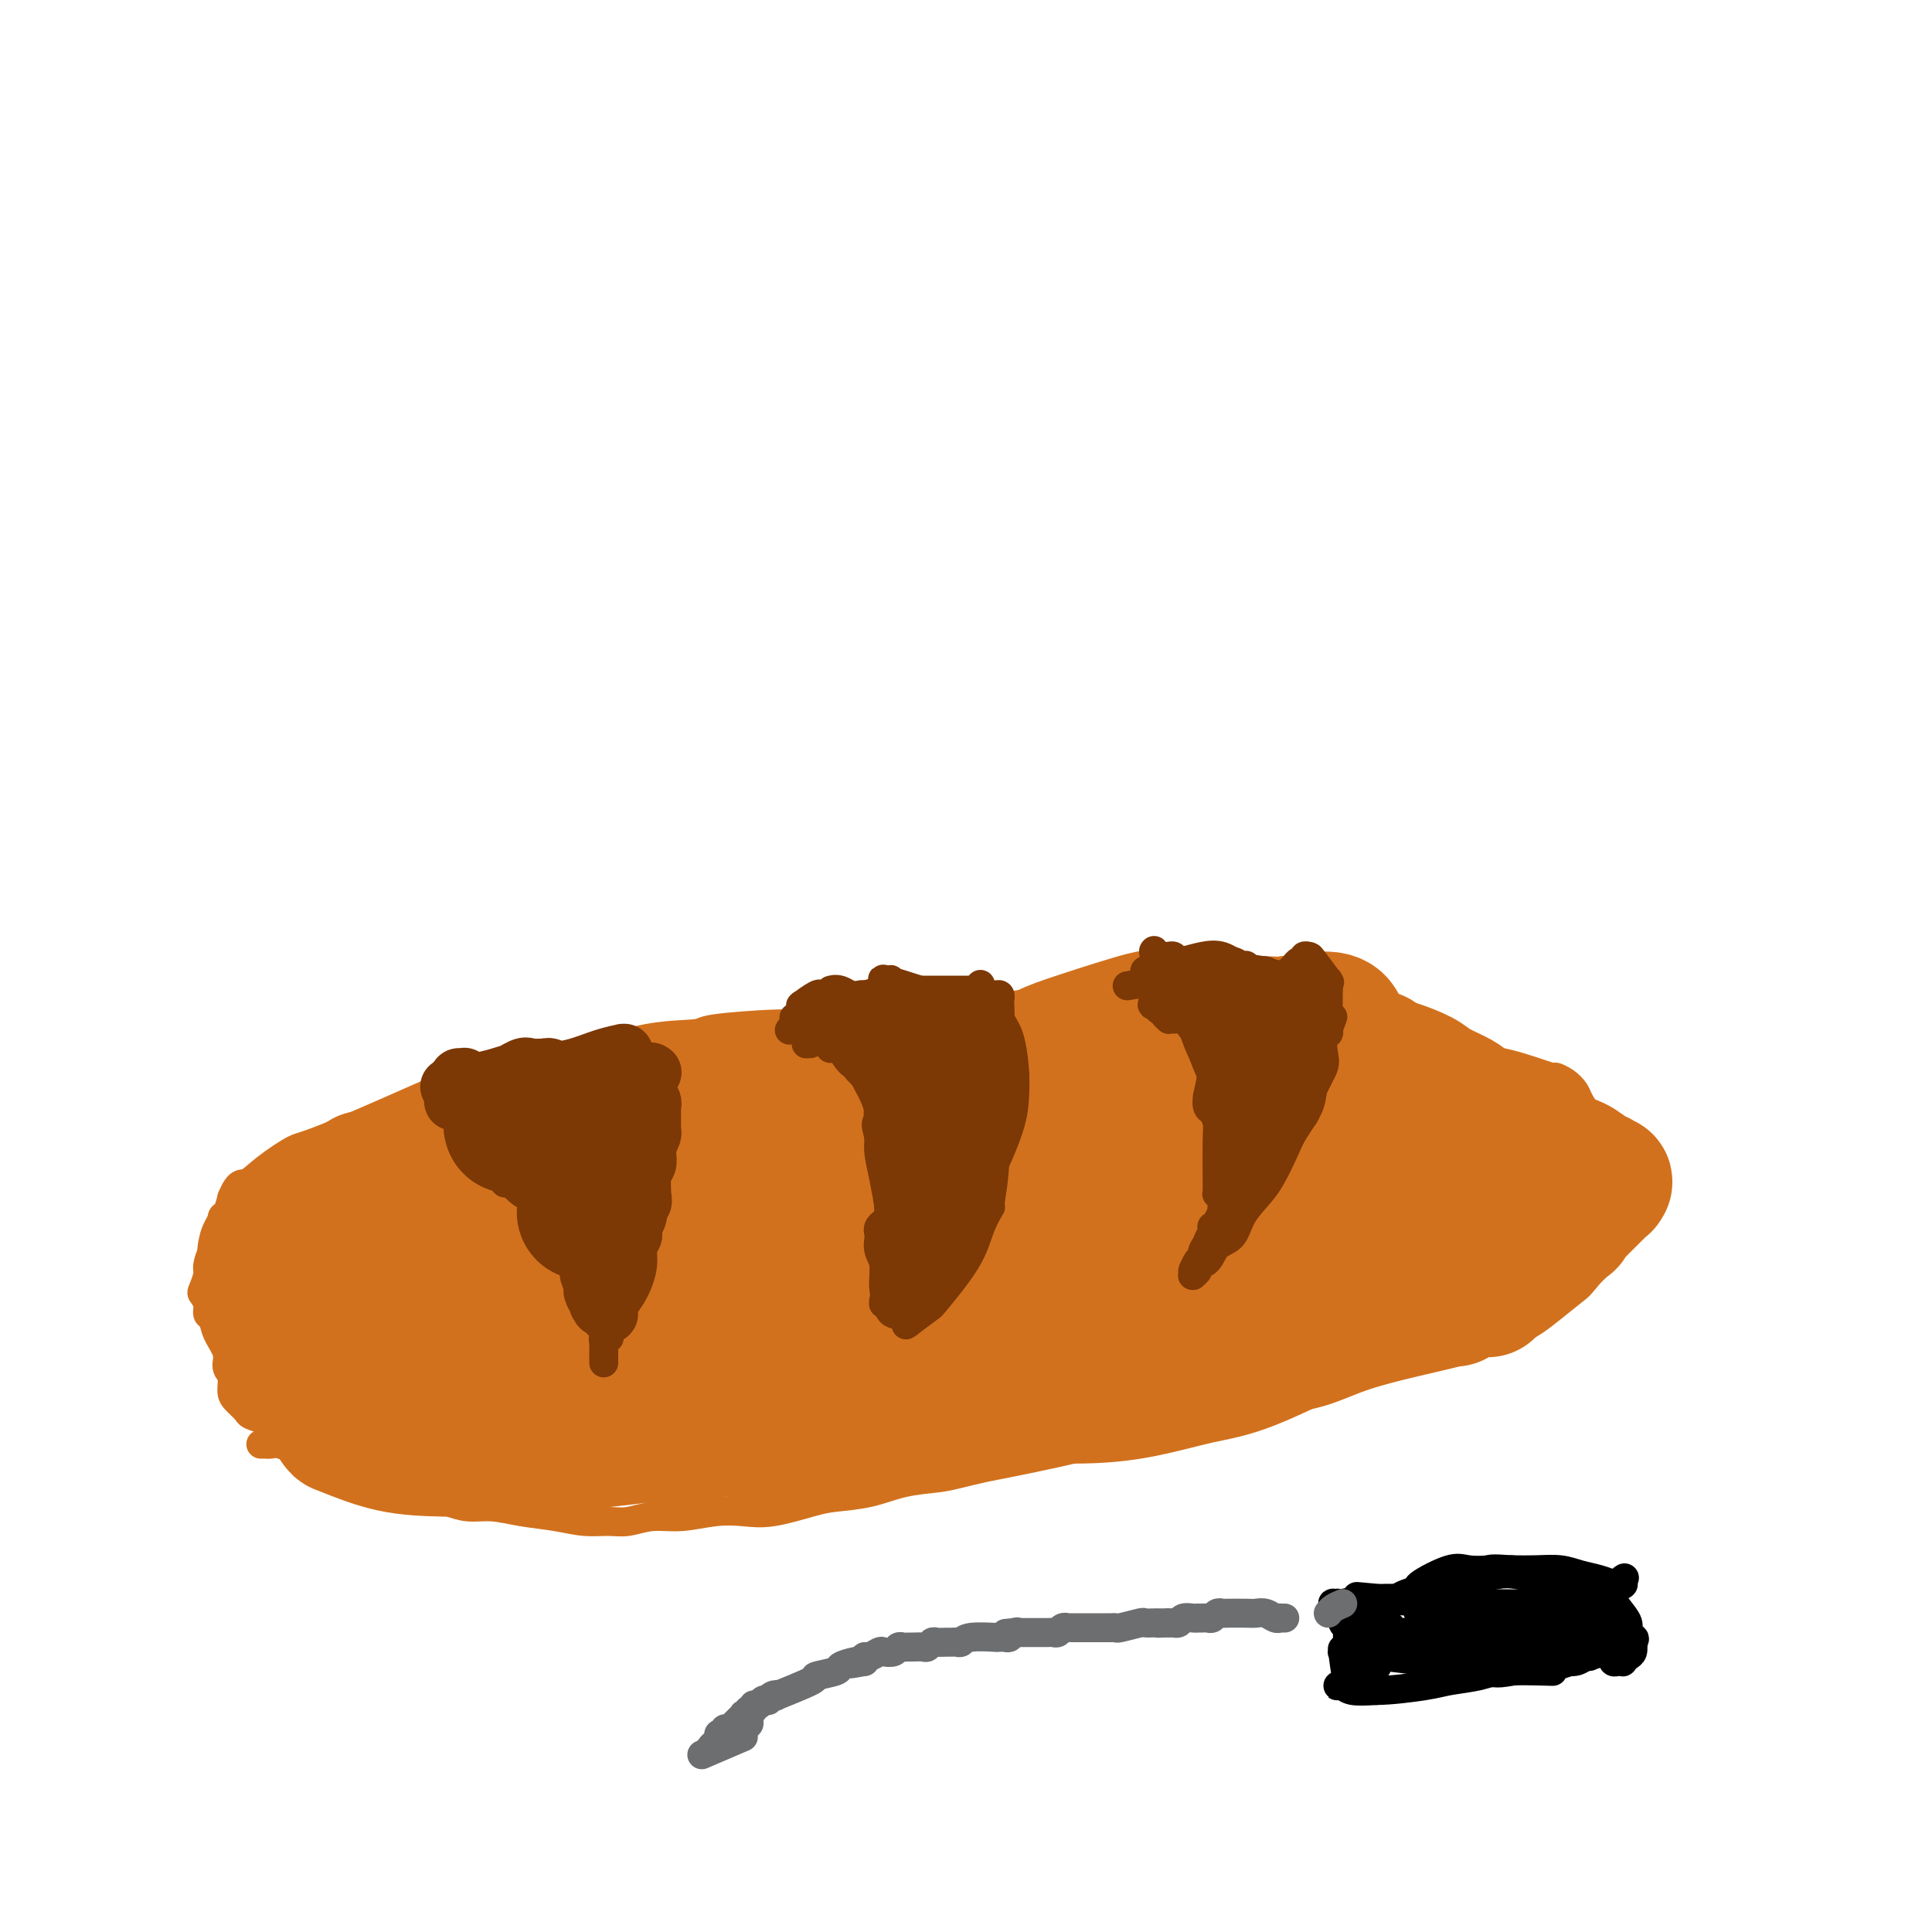 <svg viewBox='0 0 400 400' version='1.1' xmlns='http://www.w3.org/2000/svg' xmlns:xlink='http://www.w3.org/1999/xlink'><g fill='none' stroke='#D2711D' stroke-width='6' stroke-linecap='round' stroke-linejoin='round'><path d='M83,300c-0.349,0.000 -0.698,0.001 -1,0c-0.302,-0.001 -0.558,-0.003 -1,0c-0.442,0.003 -1.069,0.012 -2,0c-0.931,-0.012 -2.165,-0.044 -3,0c-0.835,0.044 -1.270,0.163 -2,0c-0.730,-0.163 -1.755,-0.607 -3,-1c-1.245,-0.393 -2.708,-0.736 -4,-1c-1.292,-0.264 -2.411,-0.451 -4,-1c-1.589,-0.549 -3.648,-1.460 -5,-2c-1.352,-0.540 -1.999,-0.710 -3,-1c-1.001,-0.290 -2.358,-0.700 -3,-1c-0.642,-0.300 -0.569,-0.488 -1,-1c-0.431,-0.512 -1.368,-1.346 -2,-2c-0.632,-0.654 -0.961,-1.126 -1,-2c-0.039,-0.874 0.211,-2.150 0,-3c-0.211,-0.850 -0.884,-1.274 -1,-2c-0.116,-0.726 0.324,-1.755 0,-3c-0.324,-1.245 -1.411,-2.705 -2,-4c-0.589,-1.295 -0.681,-2.425 -1,-3c-0.319,-0.575 -0.866,-0.595 -1,-1c-0.134,-0.405 0.145,-1.196 0,-2c-0.145,-0.804 -0.715,-1.623 -1,-2c-0.285,-0.377 -0.284,-0.313 0,-1c0.284,-0.687 0.851,-2.127 1,-3c0.149,-0.873 -0.118,-1.180 0,-2c0.118,-0.820 0.623,-2.155 1,-3c0.377,-0.845 0.626,-1.202 1,-2c0.374,-0.798 0.873,-2.039 1,-3c0.127,-0.961 -0.120,-1.643 0,-2c0.120,-0.357 0.606,-0.388 1,-1c0.394,-0.612 0.697,-1.806 1,-3'/><path d='M48,248c1.455,-3.501 2.092,-2.752 3,-3c0.908,-0.248 2.087,-1.493 4,-3c1.913,-1.507 4.561,-3.278 6,-4c1.439,-0.722 1.669,-0.397 8,-3c6.331,-2.603 18.765,-8.134 23,-10c4.235,-1.866 0.273,-0.066 1,0c0.727,0.066 6.143,-1.603 10,-3c3.857,-1.397 6.154,-2.520 9,-3c2.846,-0.480 6.241,-0.315 10,-1c3.759,-0.685 7.880,-2.221 12,-3c4.120,-0.779 8.237,-0.801 10,-1c1.763,-0.199 1.173,-0.574 4,-1c2.827,-0.426 9.071,-0.902 13,-1c3.929,-0.098 5.541,0.181 8,0c2.459,-0.181 5.764,-0.822 9,-1c3.236,-0.178 6.402,0.107 9,0c2.598,-0.107 4.628,-0.606 7,-1c2.372,-0.394 5.086,-0.684 8,-1c2.914,-0.316 6.030,-0.659 9,-1c2.970,-0.341 5.796,-0.680 9,-1c3.204,-0.320 6.785,-0.623 10,-1c3.215,-0.377 6.064,-0.830 9,-1c2.936,-0.170 5.960,-0.056 9,0c3.040,0.056 6.095,0.056 8,0c1.905,-0.056 2.661,-0.167 5,0c2.339,0.167 6.262,0.612 9,1c2.738,0.388 4.292,0.720 6,1c1.708,0.280 3.571,0.508 5,1c1.429,0.492 2.423,1.248 4,2c1.577,0.752 3.736,1.501 5,2c1.264,0.499 1.632,0.750 2,1'/><path d='M292,213c4.574,1.677 5.010,2.370 6,3c0.990,0.630 2.533,1.198 4,2c1.467,0.802 2.858,1.839 4,2c1.142,0.161 2.036,-0.553 5,0c2.964,0.553 7.998,2.374 10,3c2.002,0.626 0.973,0.059 1,0c0.027,-0.059 1.109,0.392 2,1c0.891,0.608 1.590,1.374 2,2c0.410,0.626 0.529,1.111 1,2c0.471,0.889 1.293,2.180 2,3c0.707,0.820 1.299,1.168 2,2c0.701,0.832 1.512,2.148 2,3c0.488,0.852 0.653,1.240 1,2c0.347,0.760 0.877,1.894 1,3c0.123,1.106 -0.163,2.186 0,3c0.163,0.814 0.773,1.363 1,2c0.227,0.637 0.072,1.364 0,2c-0.072,0.636 -0.062,1.183 0,2c0.062,0.817 0.174,1.904 0,3c-0.174,1.096 -0.635,2.200 -1,3c-0.365,0.800 -0.633,1.296 -2,3c-1.367,1.704 -3.834,4.617 -5,6c-1.166,1.383 -1.032,1.237 -2,2c-0.968,0.763 -3.038,2.434 -5,4c-1.962,1.566 -3.818,3.027 -6,4c-2.182,0.973 -4.691,1.458 -6,2c-1.309,0.542 -1.417,1.143 -4,2c-2.583,0.857 -7.641,1.972 -12,3c-4.359,1.028 -8.020,1.969 -11,3c-2.980,1.031 -5.280,2.152 -8,3c-2.720,0.848 -5.860,1.424 -9,2'/><path d='M265,290c-9.438,2.655 -8.032,1.793 -9,2c-0.968,0.207 -4.310,1.483 -7,2c-2.690,0.517 -4.728,0.275 -9,1c-4.272,0.725 -10.777,2.418 -13,3c-2.223,0.582 -0.165,0.053 -1,0c-0.835,-0.053 -4.562,0.371 -7,1c-2.438,0.629 -3.587,1.464 -5,2c-1.413,0.536 -3.089,0.772 -4,1c-0.911,0.228 -1.055,0.446 -3,1c-1.945,0.554 -5.689,1.444 -8,2c-2.311,0.556 -3.188,0.778 -5,1c-1.812,0.222 -4.560,0.445 -7,1c-2.440,0.555 -4.573,1.441 -7,2c-2.427,0.559 -5.147,0.790 -7,1c-1.853,0.210 -2.840,0.400 -5,1c-2.160,0.600 -5.493,1.610 -8,2c-2.507,0.390 -4.186,0.161 -6,0c-1.814,-0.161 -3.761,-0.254 -6,0c-2.239,0.254 -4.768,0.853 -7,1c-2.232,0.147 -4.166,-0.160 -6,0c-1.834,0.160 -3.567,0.786 -5,1c-1.433,0.214 -2.567,0.015 -4,0c-1.433,-0.015 -3.166,0.154 -5,0c-1.834,-0.154 -3.768,-0.633 -6,-1c-2.232,-0.367 -4.763,-0.623 -7,-1c-2.237,-0.377 -4.180,-0.874 -6,-1c-1.820,-0.126 -3.515,0.118 -5,0c-1.485,-0.118 -2.759,-0.599 -4,-1c-1.241,-0.401 -2.450,-0.723 -4,-1c-1.550,-0.277 -3.443,-0.508 -5,-1c-1.557,-0.492 -2.779,-1.246 -4,-2'/><path d='M80,307c-7.225,-1.597 -4.788,-1.590 -5,-2c-0.212,-0.410 -3.071,-1.238 -5,-2c-1.929,-0.762 -2.926,-1.458 -4,-2c-1.074,-0.542 -2.224,-0.930 -3,-1c-0.776,-0.070 -1.178,0.177 -2,0c-0.822,-0.177 -2.063,-0.780 -3,-1c-0.937,-0.220 -1.571,-0.059 -2,0c-0.429,0.059 -0.654,0.016 -1,0c-0.346,-0.016 -0.813,-0.005 -1,0c-0.187,0.005 -0.093,0.002 0,0'/></g>
<g fill='none' stroke='#D2711D' stroke-width='28' stroke-linecap='round' stroke-linejoin='round'><path d='M66,274c0.121,-0.062 0.242,-0.123 0,0c-0.242,0.123 -0.847,0.432 -1,0c-0.153,-0.432 0.146,-1.605 0,-2c-0.146,-0.395 -0.738,-0.011 -1,-1c-0.262,-0.989 -0.194,-3.352 0,-5c0.194,-1.648 0.513,-2.582 1,-4c0.487,-1.418 1.141,-3.321 2,-5c0.859,-1.679 1.923,-3.134 4,-5c2.077,-1.866 5.167,-4.145 7,-6c1.833,-1.855 2.410,-3.288 6,-5c3.590,-1.712 10.192,-3.704 15,-5c4.808,-1.296 7.822,-1.895 13,-2c5.178,-0.105 12.520,0.283 19,0c6.480,-0.283 12.097,-1.239 16,-2c3.903,-0.761 6.090,-1.328 10,-2c3.910,-0.672 9.542,-1.448 13,-2c3.458,-0.552 4.742,-0.880 6,-1c1.258,-0.120 2.490,-0.031 3,0c0.510,0.031 0.297,0.004 0,0c-0.297,-0.004 -0.679,0.016 -1,0c-0.321,-0.016 -0.582,-0.069 -2,0c-1.418,0.069 -3.992,0.260 -5,0c-1.008,-0.260 -0.448,-0.970 -3,-1c-2.552,-0.030 -8.216,0.621 -12,1c-3.784,0.379 -5.688,0.486 -8,1c-2.312,0.514 -5.030,1.434 -8,2c-2.970,0.566 -6.191,0.779 -8,1c-1.809,0.221 -2.207,0.451 -5,1c-2.793,0.549 -7.983,1.417 -11,2c-3.017,0.583 -3.862,0.881 -7,2c-3.138,1.119 -8.569,3.060 -14,5'/><path d='M95,241c-9.844,2.787 -7.954,3.254 -8,4c-0.046,0.746 -2.028,1.771 -4,3c-1.972,1.229 -3.932,2.661 -6,4c-2.068,1.339 -4.242,2.584 -6,4c-1.758,1.416 -3.101,3.002 -4,4c-0.899,0.998 -1.355,1.408 -2,2c-0.645,0.592 -1.479,1.367 -2,2c-0.521,0.633 -0.729,1.123 -1,2c-0.271,0.877 -0.607,2.141 -1,3c-0.393,0.859 -0.845,1.314 -1,2c-0.155,0.686 -0.012,1.602 0,2c0.012,0.398 -0.107,0.276 0,1c0.107,0.724 0.439,2.292 1,4c0.561,1.708 1.353,3.555 2,5c0.647,1.445 1.151,2.489 2,4c0.849,1.511 2.042,3.491 3,5c0.958,1.509 1.679,2.549 2,3c0.321,0.451 0.241,0.315 2,1c1.759,0.685 5.356,2.192 9,3c3.644,0.808 7.333,0.919 11,1c3.667,0.081 7.312,0.132 11,0c3.688,-0.132 7.421,-0.449 13,-1c5.579,-0.551 13.005,-1.337 18,-2c4.995,-0.663 7.558,-1.202 15,-3c7.442,-1.798 19.764,-4.857 24,-6c4.236,-1.143 0.385,-0.372 2,-1c1.615,-0.628 8.695,-2.654 14,-4c5.305,-1.346 8.834,-2.010 13,-3c4.166,-0.990 8.968,-2.305 14,-3c5.032,-0.695 10.295,-0.770 14,-1c3.705,-0.230 5.853,-0.615 8,-1'/><path d='M238,275c6.603,-0.848 12.109,-1.967 16,-3c3.891,-1.033 6.166,-1.979 9,-3c2.834,-1.021 6.227,-2.116 9,-3c2.773,-0.884 4.926,-1.558 7,-2c2.074,-0.442 4.071,-0.654 5,-1c0.929,-0.346 0.792,-0.828 1,-1c0.208,-0.172 0.761,-0.036 1,0c0.239,0.036 0.165,-0.029 0,0c-0.165,0.029 -0.420,0.150 0,0c0.420,-0.150 1.513,-0.573 2,-1c0.487,-0.427 0.366,-0.857 1,-1c0.634,-0.143 2.022,0.003 3,0c0.978,-0.003 1.545,-0.154 2,0c0.455,0.154 0.797,0.613 1,1c0.203,0.387 0.267,0.703 0,1c-0.267,0.297 -0.865,0.574 -2,1c-1.135,0.426 -2.808,1.000 -4,2c-1.192,1.000 -1.905,2.427 -4,4c-2.095,1.573 -5.573,3.293 -7,4c-1.427,0.707 -0.804,0.400 -4,2c-3.196,1.600 -10.210,5.105 -15,7c-4.790,1.895 -7.357,2.179 -11,3c-3.643,0.821 -8.362,2.178 -13,3c-4.638,0.822 -9.197,1.110 -15,1c-5.803,-0.110 -12.852,-0.619 -17,-1c-4.148,-0.381 -5.394,-0.635 -11,-1c-5.606,-0.365 -15.571,-0.841 -22,-1c-6.429,-0.159 -9.321,-0.001 -12,0c-2.679,0.001 -5.144,-0.153 -7,0c-1.856,0.153 -3.102,0.615 -4,1c-0.898,0.385 -1.449,0.692 -2,1'/><path d='M145,288c-14.315,0.183 -5.102,0.639 -2,1c3.102,0.361 0.094,0.626 -1,1c-1.094,0.374 -0.272,0.859 0,1c0.272,0.141 -0.005,-0.060 0,0c0.005,0.060 0.290,0.381 1,1c0.710,0.619 1.843,1.538 3,2c1.157,0.462 2.338,0.469 4,1c1.662,0.531 3.806,1.585 7,2c3.194,0.415 7.438,0.191 12,0c4.562,-0.191 9.443,-0.347 15,-1c5.557,-0.653 11.791,-1.802 18,-3c6.209,-1.198 12.392,-2.446 19,-4c6.608,-1.554 13.640,-3.415 19,-5c5.360,-1.585 9.047,-2.893 15,-5c5.953,-2.107 14.173,-5.012 20,-8c5.827,-2.988 9.263,-6.057 13,-9c3.737,-2.943 7.776,-5.759 11,-8c3.224,-2.241 5.635,-3.907 7,-5c1.365,-1.093 1.686,-1.612 2,-2c0.314,-0.388 0.621,-0.644 1,-1c0.379,-0.356 0.830,-0.813 1,-1c0.170,-0.187 0.059,-0.106 0,0c-0.059,0.106 -0.064,0.237 0,0c0.064,-0.237 0.199,-0.841 0,-1c-0.199,-0.159 -0.730,0.126 -1,0c-0.270,-0.126 -0.279,-0.664 0,-1c0.279,-0.336 0.845,-0.471 1,-1c0.155,-0.529 -0.103,-1.451 0,-2c0.103,-0.549 0.566,-0.725 1,-1c0.434,-0.275 0.838,-0.650 1,-1c0.162,-0.350 0.081,-0.675 0,-1'/><path d='M312,237c0.906,-1.823 0.171,-0.379 0,0c-0.171,0.379 0.223,-0.307 0,-1c-0.223,-0.693 -1.064,-1.393 -2,-2c-0.936,-0.607 -1.967,-1.121 -3,-2c-1.033,-0.879 -2.069,-2.123 -3,-3c-0.931,-0.877 -1.759,-1.387 -3,-2c-1.241,-0.613 -2.896,-1.331 -4,-2c-1.104,-0.669 -1.655,-1.290 -3,-2c-1.345,-0.710 -3.482,-1.508 -5,-2c-1.518,-0.492 -2.416,-0.679 -3,-1c-0.584,-0.321 -0.854,-0.776 -1,-1c-0.146,-0.224 -0.167,-0.215 0,0c0.167,0.215 0.521,0.638 1,1c0.479,0.362 1.081,0.664 2,1c0.919,0.336 2.154,0.705 3,1c0.846,0.295 1.302,0.514 3,2c1.698,1.486 4.637,4.237 7,6c2.363,1.763 4.148,2.538 6,4c1.852,1.462 3.769,3.612 5,5c1.231,1.388 1.774,2.016 3,3c1.226,0.984 3.135,2.325 4,3c0.865,0.675 0.686,0.683 1,1c0.314,0.317 1.122,0.943 1,1c-0.122,0.057 -1.175,-0.455 -3,0c-1.825,0.455 -4.422,1.877 -7,3c-2.578,1.123 -5.138,1.947 -8,3c-2.862,1.053 -6.027,2.335 -8,3c-1.973,0.665 -2.756,0.714 -5,1c-2.244,0.286 -5.950,0.808 -10,1c-4.050,0.192 -8.443,0.055 -12,0c-3.557,-0.055 -6.279,-0.027 -9,0'/><path d='M259,258c-7.140,0.274 -9.489,0.458 -12,1c-2.511,0.542 -5.184,1.441 -7,2c-1.816,0.559 -2.775,0.776 -3,1c-0.225,0.224 0.285,0.455 0,1c-0.285,0.545 -1.363,1.406 -2,2c-0.637,0.594 -0.832,0.922 -1,1c-0.168,0.078 -0.308,-0.095 -1,0c-0.692,0.095 -1.936,0.459 -3,1c-1.064,0.541 -1.949,1.258 -4,2c-2.051,0.742 -5.269,1.510 -8,2c-2.731,0.490 -4.974,0.702 -8,1c-3.026,0.298 -6.835,0.682 -11,1c-4.165,0.318 -8.686,0.569 -14,1c-5.314,0.431 -11.420,1.041 -17,2c-5.580,0.959 -10.632,2.268 -16,4c-5.368,1.732 -11.051,3.886 -14,5c-2.949,1.114 -3.164,1.188 -6,2c-2.836,0.812 -8.293,2.360 -12,3c-3.707,0.640 -5.665,0.370 -8,0c-2.335,-0.370 -5.049,-0.841 -6,-1c-0.951,-0.159 -0.140,-0.005 0,-1c0.140,-0.995 -0.392,-3.140 -1,-4c-0.608,-0.860 -1.293,-0.435 -1,-2c0.293,-1.565 1.563,-5.118 3,-8c1.437,-2.882 3.042,-5.092 5,-7c1.958,-1.908 4.271,-3.514 8,-6c3.729,-2.486 8.876,-5.852 14,-8c5.124,-2.148 10.226,-3.078 15,-4c4.774,-0.922 9.221,-1.835 14,-2c4.779,-0.165 9.889,0.417 15,1'/><path d='M178,248c4.206,0.585 7.221,1.548 10,3c2.779,1.452 5.323,3.393 7,5c1.677,1.607 2.489,2.880 3,4c0.511,1.120 0.721,2.086 0,4c-0.721,1.914 -2.374,4.776 -4,7c-1.626,2.224 -3.227,3.811 -6,5c-2.773,1.189 -6.720,1.981 -11,3c-4.280,1.019 -8.893,2.265 -14,3c-5.107,0.735 -10.707,0.959 -16,1c-5.293,0.041 -10.277,-0.100 -14,0c-3.723,0.100 -6.184,0.440 -10,0c-3.816,-0.440 -8.985,-1.661 -12,-2c-3.015,-0.339 -3.874,0.205 -7,0c-3.126,-0.205 -8.519,-1.158 -12,-2c-3.481,-0.842 -5.050,-1.571 -6,-2c-0.950,-0.429 -1.281,-0.556 -2,-1c-0.719,-0.444 -1.828,-1.203 -3,-2c-1.172,-0.797 -2.409,-1.631 -3,-2c-0.591,-0.369 -0.536,-0.273 -1,-1c-0.464,-0.727 -1.445,-2.278 -2,-3c-0.555,-0.722 -0.682,-0.616 -1,-1c-0.318,-0.384 -0.828,-1.258 -1,-2c-0.172,-0.742 -0.008,-1.352 0,-2c0.008,-0.648 -0.142,-1.336 0,-2c0.142,-0.664 0.574,-1.305 1,-2c0.426,-0.695 0.846,-1.443 1,-2c0.154,-0.557 0.041,-0.923 0,-1c-0.041,-0.077 -0.011,0.134 0,0c0.011,-0.134 0.003,-0.613 0,-1c-0.003,-0.387 -0.001,-0.682 0,-1c0.001,-0.318 0.000,-0.659 0,-1'/><path d='M75,253c0.138,-2.036 -0.518,-1.125 -1,-1c-0.482,0.125 -0.790,-0.535 -1,-1c-0.210,-0.465 -0.321,-0.733 -2,0c-1.679,0.733 -4.927,2.468 -6,3c-1.073,0.532 0.028,-0.138 0,0c-0.028,0.138 -1.185,1.082 -2,2c-0.815,0.918 -1.287,1.808 -2,3c-0.713,1.192 -1.665,2.687 -2,4c-0.335,1.313 -0.052,2.446 0,4c0.052,1.554 -0.127,3.529 0,5c0.127,1.471 0.560,2.437 1,3c0.440,0.563 0.888,0.723 1,1c0.112,0.277 -0.112,0.673 0,1c0.112,0.327 0.561,0.587 1,0c0.439,-0.587 0.867,-2.022 1,-3c0.133,-0.978 -0.030,-1.500 0,-2c0.030,-0.500 0.254,-0.978 0,-2c-0.254,-1.022 -0.986,-2.588 -2,-4c-1.014,-1.412 -2.311,-2.669 -3,-3c-0.689,-0.331 -0.770,0.263 -1,0c-0.230,-0.263 -0.610,-1.383 -1,-2c-0.390,-0.617 -0.788,-0.732 -1,-1c-0.212,-0.268 -0.236,-0.690 0,-1c0.236,-0.310 0.731,-0.510 1,-1c0.269,-0.490 0.311,-1.272 1,-2c0.689,-0.728 2.024,-1.404 3,-2c0.976,-0.596 1.593,-1.113 3,-2c1.407,-0.887 3.604,-2.145 5,-3c1.396,-0.855 1.991,-1.307 3,-2c1.009,-0.693 2.431,-1.627 3,-2c0.569,-0.373 0.284,-0.187 0,0'/><path d='M74,245c2.806,-2.035 0.819,-0.621 0,0c-0.819,0.621 -0.472,0.449 -1,1c-0.528,0.551 -1.933,1.825 -3,3c-1.067,1.175 -1.796,2.252 -3,4c-1.204,1.748 -2.883,4.167 -4,6c-1.117,1.833 -1.673,3.079 -2,4c-0.327,0.921 -0.426,1.517 -1,3c-0.574,1.483 -1.622,3.854 -2,5c-0.378,1.146 -0.086,1.067 0,2c0.086,0.933 -0.035,2.878 0,4c0.035,1.122 0.227,1.421 1,2c0.773,0.579 2.128,1.438 3,2c0.872,0.562 1.260,0.827 2,1c0.740,0.173 1.833,0.255 3,0c1.167,-0.255 2.408,-0.848 3,-1c0.592,-0.152 0.534,0.138 1,-1c0.466,-1.138 1.456,-3.703 2,-6c0.544,-2.297 0.644,-4.327 1,-6c0.356,-1.673 0.969,-2.989 2,-5c1.031,-2.011 2.480,-4.717 5,-7c2.520,-2.283 6.111,-4.143 9,-6c2.889,-1.857 5.076,-3.710 8,-5c2.924,-1.290 6.583,-2.018 10,-3c3.417,-0.982 6.590,-2.218 10,-3c3.410,-0.782 7.057,-1.110 10,-1c2.943,0.110 5.182,0.659 6,1c0.818,0.341 0.214,0.475 0,1c-0.214,0.525 -0.037,1.440 0,2c0.037,0.560 -0.067,0.766 0,1c0.067,0.234 0.305,0.495 0,1c-0.305,0.505 -1.152,1.252 -2,2'/><path d='M132,246c-0.835,1.363 -1.923,1.269 -3,2c-1.077,0.731 -2.145,2.287 -3,3c-0.855,0.713 -1.498,0.584 -3,4c-1.502,3.416 -3.864,10.379 -5,13c-1.136,2.621 -1.048,0.901 -1,1c0.048,0.099 0.054,2.016 0,4c-0.054,1.984 -0.169,4.034 0,6c0.169,1.966 0.622,3.847 1,5c0.378,1.153 0.680,1.577 1,2c0.320,0.423 0.659,0.847 1,1c0.341,0.153 0.686,0.037 1,0c0.314,-0.037 0.598,0.005 1,0c0.402,-0.005 0.921,-0.055 2,-2c1.079,-1.945 2.716,-5.783 4,-11c1.284,-5.217 2.213,-11.814 3,-17c0.787,-5.186 1.431,-8.961 3,-13c1.569,-4.039 4.063,-8.342 6,-10c1.937,-1.658 3.316,-0.672 4,1c0.684,1.672 0.674,4.030 1,8c0.326,3.970 0.988,9.553 1,14c0.012,4.447 -0.627,7.757 -1,11c-0.373,3.243 -0.480,6.418 -1,11c-0.520,4.582 -1.454,10.571 -2,14c-0.546,3.429 -0.706,4.299 -1,5c-0.294,0.701 -0.722,1.234 0,1c0.722,-0.234 2.594,-1.234 4,-4c1.406,-2.766 2.346,-7.298 3,-13c0.654,-5.702 1.022,-12.574 2,-19c0.978,-6.426 2.565,-12.408 4,-17c1.435,-4.592 2.717,-7.796 4,-11'/><path d='M158,235c2.372,-9.953 1.802,-4.834 2,-3c0.198,1.834 1.162,0.384 2,0c0.838,-0.384 1.549,0.297 2,2c0.451,1.703 0.643,4.427 1,7c0.357,2.573 0.879,4.995 1,8c0.121,3.005 -0.158,6.595 0,11c0.158,4.405 0.753,9.626 1,13c0.247,3.374 0.148,4.900 0,6c-0.148,1.100 -0.343,1.773 0,2c0.343,0.227 1.224,0.008 2,0c0.776,-0.008 1.448,0.194 2,-1c0.552,-1.194 0.983,-3.784 2,-7c1.017,-3.216 2.619,-7.058 4,-12c1.381,-4.942 2.541,-10.985 4,-16c1.459,-5.015 3.217,-9.002 5,-12c1.783,-2.998 3.592,-5.005 5,-6c1.408,-0.995 2.416,-0.976 3,-1c0.584,-0.024 0.745,-0.091 1,1c0.255,1.091 0.603,3.340 1,7c0.397,3.660 0.844,8.732 1,12c0.156,3.268 0.021,4.734 0,7c-0.021,2.266 0.073,5.332 0,7c-0.073,1.668 -0.314,1.937 0,2c0.314,0.063 1.183,-0.081 2,0c0.817,0.081 1.581,0.387 2,0c0.419,-0.387 0.494,-1.466 1,-3c0.506,-1.534 1.442,-3.521 2,-6c0.558,-2.479 0.737,-5.448 1,-8c0.263,-2.552 0.609,-4.687 1,-7c0.391,-2.313 0.826,-4.804 1,-6c0.174,-1.196 0.087,-1.098 0,-1'/><path d='M207,231c0.876,-3.451 1.566,-1.079 2,0c0.434,1.079 0.613,0.864 1,1c0.387,0.136 0.983,0.625 2,1c1.017,0.375 2.456,0.638 4,1c1.544,0.362 3.192,0.822 4,1c0.808,0.178 0.776,0.074 1,0c0.224,-0.074 0.704,-0.117 0,0c-0.704,0.117 -2.593,0.393 -4,0c-1.407,-0.393 -2.331,-1.454 -4,-2c-1.669,-0.546 -4.083,-0.577 -6,-1c-1.917,-0.423 -3.337,-1.238 -5,-2c-1.663,-0.762 -3.567,-1.473 -5,-2c-1.433,-0.527 -2.393,-0.872 -3,-1c-0.607,-0.128 -0.861,-0.040 -1,0c-0.139,0.040 -0.163,0.032 0,0c0.163,-0.032 0.511,-0.090 2,0c1.489,0.090 4.117,0.327 7,0c2.883,-0.327 6.019,-1.217 9,-2c2.981,-0.783 5.805,-1.458 9,-2c3.195,-0.542 6.760,-0.951 10,-1c3.240,-0.049 6.155,0.263 9,1c2.845,0.737 5.620,1.900 8,3c2.380,1.100 4.367,2.137 7,3c2.633,0.863 5.914,1.552 9,2c3.086,0.448 5.977,0.654 8,1c2.023,0.346 3.177,0.833 5,1c1.823,0.167 4.313,0.014 6,0c1.687,-0.014 2.570,0.112 3,0c0.430,-0.112 0.409,-0.460 0,0c-0.409,0.460 -1.204,1.730 -2,3'/><path d='M283,236c-0.626,0.750 -1.190,1.126 -2,2c-0.810,0.874 -1.865,2.248 -3,3c-1.135,0.752 -2.350,0.884 -4,1c-1.650,0.116 -3.734,0.218 -6,0c-2.266,-0.218 -4.713,-0.754 -8,-2c-3.287,-1.246 -7.413,-3.202 -9,-4c-1.587,-0.798 -0.636,-0.438 -1,-1c-0.364,-0.562 -2.045,-2.046 -3,-3c-0.955,-0.954 -1.184,-1.380 -1,-2c0.184,-0.620 0.780,-1.436 1,-2c0.220,-0.564 0.063,-0.875 0,-1c-0.063,-0.125 -0.031,-0.062 0,0'/><path d='M252,227c0.712,-0.342 1.424,-0.684 2,-1c0.576,-0.316 1.016,-0.606 2,-1c0.984,-0.394 2.512,-0.891 3,-1c0.488,-0.109 -0.062,0.170 0,0c0.062,-0.170 0.738,-0.789 0,-1c-0.738,-0.211 -2.890,-0.015 -5,0c-2.110,0.015 -4.179,-0.153 -7,0c-2.821,0.153 -6.396,0.626 -9,1c-2.604,0.374 -4.239,0.650 -8,1c-3.761,0.350 -9.648,0.773 -13,1c-3.352,0.227 -4.170,0.256 -7,1c-2.830,0.744 -7.671,2.203 -12,4c-4.329,1.797 -8.146,3.934 -11,6c-2.854,2.066 -4.746,4.062 -7,6c-2.254,1.938 -4.870,3.818 -6,5c-1.130,1.182 -0.773,1.668 -2,3c-1.227,1.332 -4.037,3.511 -6,5c-1.963,1.489 -3.078,2.286 -4,3c-0.922,0.714 -1.649,1.343 -3,2c-1.351,0.657 -3.325,1.343 -5,2c-1.675,0.657 -3.049,1.286 -4,2c-0.951,0.714 -1.478,1.511 -3,2c-1.522,0.489 -4.038,0.668 -6,1c-1.962,0.332 -3.368,0.818 -5,1c-1.632,0.182 -3.489,0.061 -5,0c-1.511,-0.061 -2.676,-0.061 -5,0c-2.324,0.061 -5.808,0.182 -8,0c-2.192,-0.182 -3.093,-0.667 -5,-1c-1.907,-0.333 -4.821,-0.513 -7,-1c-2.179,-0.487 -3.623,-1.282 -5,-2c-1.377,-0.718 -2.689,-1.359 -4,-2'/><path d='M97,263c-3.869,-1.331 -3.043,-1.658 -3,-2c0.043,-0.342 -0.698,-0.699 -1,-1c-0.302,-0.301 -0.165,-0.544 0,-1c0.165,-0.456 0.359,-1.123 2,-3c1.641,-1.877 4.729,-4.962 6,-6c1.271,-1.038 0.726,-0.028 1,0c0.274,0.028 1.369,-0.924 2,-1c0.631,-0.076 0.799,0.725 1,2c0.201,1.275 0.435,3.024 0,5c-0.435,1.976 -1.540,4.178 -2,6c-0.460,1.822 -0.277,3.262 -1,5c-0.723,1.738 -2.352,3.773 -3,5c-0.648,1.227 -0.313,1.645 -1,2c-0.687,0.355 -2.395,0.648 -3,1c-0.605,0.352 -0.107,0.762 0,1c0.107,0.238 -0.176,0.305 1,0c1.176,-0.305 3.811,-0.982 5,-1c1.189,-0.018 0.930,0.625 4,0c3.070,-0.625 9.467,-2.516 16,-4c6.533,-1.484 13.203,-2.561 19,-4c5.797,-1.439 10.723,-3.241 16,-5c5.277,-1.759 10.905,-3.475 17,-5c6.095,-1.525 12.658,-2.860 19,-4c6.342,-1.140 12.463,-2.084 18,-3c5.537,-0.916 10.489,-1.804 15,-3c4.511,-1.196 8.582,-2.699 12,-4c3.418,-1.301 6.184,-2.401 8,-3c1.816,-0.599 2.683,-0.697 3,-1c0.317,-0.303 0.085,-0.812 0,-1c-0.085,-0.188 -0.024,-0.054 0,0c0.024,0.054 0.012,0.027 0,0'/><path d='M248,238c3.701,-1.558 1.454,-0.952 1,-1c-0.454,-0.048 0.884,-0.749 2,-1c1.116,-0.251 2.011,-0.053 3,0c0.989,0.053 2.073,-0.037 3,0c0.927,0.037 1.697,0.203 2,1c0.303,0.797 0.139,2.224 0,3c-0.139,0.776 -0.254,0.900 -1,2c-0.746,1.100 -2.125,3.176 -4,5c-1.875,1.824 -4.248,3.396 -7,5c-2.752,1.604 -5.884,3.239 -9,5c-3.116,1.761 -6.216,3.646 -9,5c-2.784,1.354 -5.252,2.175 -7,3c-1.748,0.825 -2.776,1.652 -3,2c-0.224,0.348 0.356,0.217 1,0c0.644,-0.217 1.353,-0.520 3,-1c1.647,-0.480 4.232,-1.136 7,-2c2.768,-0.864 5.719,-1.937 9,-3c3.281,-1.063 6.891,-2.117 10,-3c3.109,-0.883 5.718,-1.595 8,-2c2.282,-0.405 4.238,-0.501 8,-1c3.762,-0.499 9.330,-1.400 13,-2c3.670,-0.600 5.441,-0.900 7,-1c1.559,-0.100 2.907,0.001 4,0c1.093,-0.001 1.932,-0.106 3,0c1.068,0.106 2.363,0.421 3,1c0.637,0.579 0.614,1.423 1,2c0.386,0.577 1.181,0.886 2,1c0.819,0.114 1.663,0.033 2,0c0.337,-0.033 0.169,-0.016 0,0'/><path d='M308,267c0.010,-0.301 0.020,-0.603 0,-1c-0.020,-0.397 -0.072,-0.890 0,-2c0.072,-1.110 0.266,-2.836 0,-4c-0.266,-1.164 -0.991,-1.767 -1,-3c-0.009,-1.233 0.698,-3.097 1,-4c0.302,-0.903 0.200,-0.845 1,-2c0.800,-1.155 2.504,-3.524 4,-5c1.496,-1.476 2.784,-2.058 4,-3c1.216,-0.942 2.359,-2.245 3,-3c0.641,-0.755 0.779,-0.964 1,-1c0.221,-0.036 0.526,0.100 0,1c-0.526,0.900 -1.884,2.563 -3,4c-1.116,1.437 -1.989,2.648 -3,4c-1.011,1.352 -2.158,2.845 -3,4c-0.842,1.155 -1.377,1.972 -2,3c-0.623,1.028 -1.332,2.268 -2,3c-0.668,0.732 -1.294,0.957 -2,2c-0.706,1.043 -1.493,2.904 -2,4c-0.507,1.096 -0.733,1.427 -1,2c-0.267,0.573 -0.574,1.387 -1,2c-0.426,0.613 -0.972,1.025 -1,1c-0.028,-0.025 0.463,-0.488 1,-1c0.537,-0.512 1.122,-1.074 2,-2c0.878,-0.926 2.049,-2.216 3,-3c0.951,-0.784 1.682,-1.061 3,-2c1.318,-0.939 3.221,-2.538 4,-3c0.779,-0.462 0.432,0.213 1,0c0.568,-0.213 2.049,-1.315 3,-2c0.951,-0.685 1.371,-0.954 2,-1c0.629,-0.046 1.465,0.130 2,0c0.535,-0.130 0.767,-0.565 1,-1'/><path d='M323,254c3.232,-2.149 0.811,-0.520 0,0c-0.811,0.520 -0.011,-0.067 1,-1c1.011,-0.933 2.233,-2.211 3,-3c0.767,-0.789 1.079,-1.090 2,-2c0.921,-0.910 2.452,-2.428 3,-3c0.548,-0.572 0.115,-0.198 0,0c-0.115,0.198 0.089,0.221 0,0c-0.089,-0.221 -0.472,-0.686 -1,-1c-0.528,-0.314 -1.200,-0.476 -2,-1c-0.800,-0.524 -1.727,-1.410 -3,-2c-1.273,-0.590 -2.892,-0.882 -4,-1c-1.108,-0.118 -1.705,-0.060 -3,0c-1.295,0.060 -3.286,0.121 -4,0c-0.714,-0.121 -0.149,-0.425 -1,0c-0.851,0.425 -3.118,1.580 -5,2c-1.882,0.420 -3.380,0.105 -5,0c-1.620,-0.105 -3.363,0.001 -5,0c-1.637,-0.001 -3.168,-0.108 -5,-1c-1.832,-0.892 -3.964,-2.567 -6,-4c-2.036,-1.433 -3.974,-2.622 -6,-4c-2.026,-1.378 -4.138,-2.946 -6,-4c-1.862,-1.054 -3.474,-1.596 -5,-2c-1.526,-0.404 -2.967,-0.672 -4,-1c-1.033,-0.328 -1.658,-0.718 -2,-1c-0.342,-0.282 -0.400,-0.457 0,-1c0.400,-0.543 1.259,-1.455 2,-2c0.741,-0.545 1.364,-0.723 2,-1c0.636,-0.277 1.284,-0.651 2,-1c0.716,-0.349 1.501,-0.671 2,-1c0.499,-0.329 0.714,-0.665 1,-1c0.286,-0.335 0.643,-0.667 1,-1'/><path d='M275,217c1.717,-1.425 1.010,-1.488 1,-2c-0.010,-0.512 0.679,-1.472 1,-2c0.321,-0.528 0.275,-0.624 0,-1c-0.275,-0.376 -0.778,-1.033 -3,-1c-2.222,0.033 -6.162,0.756 -8,1c-1.838,0.244 -1.575,0.009 -3,0c-1.425,-0.009 -4.540,0.206 -7,0c-2.460,-0.206 -4.267,-0.835 -7,-1c-2.733,-0.165 -6.393,0.134 -8,0c-1.607,-0.134 -1.160,-0.702 -4,0c-2.840,0.702 -8.968,2.675 -13,4c-4.032,1.325 -5.967,2.001 -8,3c-2.033,0.999 -4.165,2.321 -6,3c-1.835,0.679 -3.373,0.715 -5,1c-1.627,0.285 -3.342,0.819 -4,1c-0.658,0.181 -0.259,0.010 -1,0c-0.741,-0.010 -2.623,0.141 -4,0c-1.377,-0.141 -2.248,-0.574 -3,-1c-0.752,-0.426 -1.386,-0.844 -2,-1c-0.614,-0.156 -1.207,-0.051 -2,0c-0.793,0.051 -1.787,0.047 -3,0c-1.213,-0.047 -2.647,-0.137 -4,0c-1.353,0.137 -2.626,0.500 -5,1c-2.374,0.500 -5.849,1.137 -9,2c-3.151,0.863 -5.979,1.953 -8,3c-2.021,1.047 -3.237,2.051 -5,4c-1.763,1.949 -4.075,4.843 -5,6c-0.925,1.157 -0.462,0.579 0,0'/></g>
<g fill='none' stroke='#7C3805' stroke-width='28' stroke-linecap='round' stroke-linejoin='round'><path d='M106,233c0.047,-0.022 0.093,-0.045 0,0c-0.093,0.045 -0.326,0.156 0,0c0.326,-0.156 1.211,-0.579 2,-1c0.789,-0.421 1.481,-0.840 2,-1c0.519,-0.160 0.863,-0.061 1,0c0.137,0.061 0.066,0.085 0,0c-0.066,-0.085 -0.127,-0.278 0,0c0.127,0.278 0.443,1.025 1,2c0.557,0.975 1.354,2.176 2,3c0.646,0.824 1.141,1.271 2,2c0.859,0.729 2.083,1.740 3,3c0.917,1.260 1.528,2.769 2,4c0.472,1.231 0.807,2.186 1,3c0.193,0.814 0.244,1.488 0,2c-0.244,0.512 -0.784,0.860 -1,1c-0.216,0.140 -0.108,0.070 0,0'/></g>
<g fill='none' stroke='#7C3805' stroke-width='12' stroke-linecap='round' stroke-linejoin='round'><path d='M96,229c-0.421,-0.392 -0.841,-0.784 -1,-1c-0.159,-0.216 -0.056,-0.255 0,-1c0.056,-0.745 0.066,-2.197 0,-3c-0.066,-0.803 -0.209,-0.959 0,-1c0.209,-0.041 0.769,0.031 1,0c0.231,-0.031 0.134,-0.167 0,0c-0.134,0.167 -0.303,0.636 0,1c0.303,0.364 1.078,0.624 2,1c0.922,0.376 1.989,0.869 3,2c1.011,1.131 1.965,2.902 3,4c1.035,1.098 2.150,1.525 3,3c0.850,1.475 1.436,3.999 2,5c0.564,1.001 1.107,0.478 2,2c0.893,1.522 2.137,5.089 3,7c0.863,1.911 1.346,2.164 2,3c0.654,0.836 1.481,2.253 2,3c0.519,0.747 0.731,0.825 1,1c0.269,0.175 0.594,0.448 1,1c0.406,0.552 0.894,1.382 1,2c0.106,0.618 -0.169,1.024 0,2c0.169,0.976 0.781,2.522 1,3c0.219,0.478 0.045,-0.111 0,0c-0.045,0.111 0.041,0.923 0,1c-0.041,0.077 -0.207,-0.582 0,0c0.207,0.582 0.788,2.405 1,3c0.212,0.595 0.057,-0.037 0,0c-0.057,0.037 -0.015,0.742 0,1c0.015,0.258 0.004,0.070 0,0c-0.004,-0.070 -0.001,-0.020 0,0c0.001,0.020 0.001,0.010 0,0'/><path d='M123,268c2.475,5.260 0.663,1.409 0,0c-0.663,-1.409 -0.177,-0.377 0,0c0.177,0.377 0.047,0.100 0,0c-0.047,-0.100 -0.009,-0.023 0,0c0.009,0.023 -0.011,-0.009 0,0c0.011,0.009 0.055,0.059 0,0c-0.055,-0.059 -0.207,-0.227 0,0c0.207,0.227 0.772,0.848 1,1c0.228,0.152 0.117,-0.166 0,0c-0.117,0.166 -0.242,0.815 0,1c0.242,0.185 0.849,-0.094 1,0c0.151,0.094 -0.156,0.561 0,1c0.156,0.439 0.774,0.850 1,1c0.226,0.150 0.061,0.040 0,0c-0.061,-0.040 -0.016,-0.011 0,0c0.016,0.011 0.004,0.002 0,0c-0.004,-0.002 -0.001,0.001 0,0c0.001,-0.001 -0.001,-0.006 0,0c0.001,0.006 0.006,0.023 0,0c-0.006,-0.023 -0.022,-0.084 0,0c0.022,0.084 0.082,0.314 0,0c-0.082,-0.314 -0.305,-1.173 0,-2c0.305,-0.827 1.140,-1.622 2,-3c0.860,-1.378 1.746,-3.338 2,-5c0.254,-1.662 -0.124,-3.026 0,-4c0.124,-0.974 0.752,-1.556 1,-2c0.248,-0.444 0.118,-0.748 0,-1c-0.118,-0.252 -0.224,-0.453 0,-1c0.224,-0.547 0.778,-1.442 1,-2c0.222,-0.558 0.111,-0.779 0,-1'/><path d='M132,251c0.558,-2.950 -0.048,-2.324 0,-2c0.048,0.324 0.749,0.348 1,0c0.251,-0.348 0.053,-1.067 0,-1c-0.053,0.067 0.038,0.919 0,0c-0.038,-0.919 -0.206,-3.609 0,-5c0.206,-1.391 0.788,-1.484 1,-2c0.212,-0.516 0.056,-1.457 0,-2c-0.056,-0.543 -0.011,-0.688 0,-1c0.011,-0.312 -0.011,-0.791 0,-1c0.011,-0.209 0.056,-0.149 0,0c-0.056,0.149 -0.211,0.387 0,0c0.211,-0.387 0.789,-1.400 1,-2c0.211,-0.600 0.057,-0.788 0,-1c-0.057,-0.212 -0.015,-0.448 0,-1c0.015,-0.552 0.004,-1.420 0,-2c-0.004,-0.580 -0.001,-0.873 0,-1c0.001,-0.127 0.001,-0.089 0,0c-0.001,0.089 -0.004,0.230 0,0c0.004,-0.230 0.015,-0.832 0,-1c-0.015,-0.168 -0.057,0.099 0,0c0.057,-0.099 0.211,-0.562 0,-1c-0.211,-0.438 -0.789,-0.849 -1,-1c-0.211,-0.151 -0.057,-0.041 0,0c0.057,0.041 0.015,0.012 0,0c-0.015,-0.012 -0.004,-0.006 0,0c0.004,0.006 0.001,0.012 0,0c-0.001,-0.012 -0.000,-0.042 0,0c0.000,0.042 0.000,0.155 0,0c-0.000,-0.155 -0.000,-0.577 0,-1'/><path d='M134,226c0.370,-4.094 0.295,-1.828 0,-1c-0.295,0.828 -0.811,0.218 -1,0c-0.189,-0.218 -0.050,-0.045 0,0c0.050,0.045 0.009,-0.040 0,0c-0.009,0.040 0.012,0.203 0,0c-0.012,-0.203 -0.056,-0.772 0,-1c0.056,-0.228 0.211,-0.113 0,0c-0.211,0.113 -0.789,0.226 -1,0c-0.211,-0.226 -0.056,-0.792 0,-1c0.056,-0.208 0.011,-0.060 0,0c-0.011,0.060 0.011,0.030 0,0c-0.011,-0.030 -0.056,-0.061 0,0c0.056,0.061 0.211,0.212 0,0c-0.211,-0.212 -0.789,-0.789 -1,-1c-0.211,-0.211 -0.057,-0.057 0,0c0.057,0.057 0.015,0.015 0,0c-0.015,-0.015 -0.004,-0.004 0,0c0.004,0.004 0.001,0.001 0,0c-0.001,-0.001 -0.000,-0.000 0,0c0.000,0.000 0.000,0.000 0,0c-0.000,-0.000 -0.000,-0.000 0,0c0.000,0.000 0.000,-0.000 0,0c-0.000,0.000 -0.000,0.000 0,0c0.000,-0.000 0.000,-0.000 0,0c-0.000,0.000 -0.000,0.001 0,0c0.000,-0.001 0.000,-0.003 0,0c-0.000,0.003 -0.000,0.011 0,0c0.000,-0.011 0.000,-0.041 0,0c-0.000,0.041 -0.000,0.155 0,0c0.000,-0.155 0.000,-0.577 0,-1'/><path d='M131,221c-0.464,-0.774 -0.124,-0.207 0,0c0.124,0.207 0.033,0.056 0,0c-0.033,-0.056 -0.009,-0.015 0,0c0.009,0.015 0.002,0.004 0,0c-0.002,-0.004 -0.001,-0.001 0,0c0.001,0.001 0.000,0.000 0,0c-0.000,-0.000 0.000,-0.000 0,0c-0.000,0.000 -0.000,0.000 0,0c0.000,-0.000 0.001,-0.000 0,0c-0.001,0.000 -0.004,-0.000 0,0c0.004,0.000 0.016,0.000 0,0c-0.016,-0.000 -0.060,-0.000 0,0c0.060,0.000 0.222,0.000 0,0c-0.222,-0.000 -0.829,-0.001 -1,0c-0.171,0.001 0.094,0.004 0,0c-0.094,-0.004 -0.546,-0.015 -1,0c-0.454,0.015 -0.909,0.057 -1,0c-0.091,-0.057 0.183,-0.212 0,0c-0.183,0.212 -0.822,0.792 -1,1c-0.178,0.208 0.105,0.044 0,0c-0.105,-0.044 -0.598,0.033 -1,0c-0.402,-0.033 -0.713,-0.177 -1,0c-0.287,0.177 -0.549,0.673 -1,1c-0.451,0.327 -1.090,0.484 -2,1c-0.910,0.516 -2.092,1.392 -3,2c-0.908,0.608 -1.542,0.947 -2,1c-0.458,0.053 -0.742,-0.179 -1,0c-0.258,0.179 -0.492,0.770 -1,1c-0.508,0.230 -1.291,0.100 -2,0c-0.709,-0.100 -1.346,-0.172 -2,0c-0.654,0.172 -1.327,0.586 -2,1'/><path d='M109,229c-3.603,1.177 -1.609,0.118 -1,0c0.609,-0.118 -0.166,0.704 -1,1c-0.834,0.296 -1.728,0.064 -2,0c-0.272,-0.064 0.078,0.038 0,0c-0.078,-0.038 -0.584,-0.218 -1,0c-0.416,0.218 -0.742,0.833 -1,1c-0.258,0.167 -0.447,-0.113 -1,0c-0.553,0.113 -1.469,0.619 -2,1c-0.531,0.381 -0.678,0.638 -1,1c-0.322,0.362 -0.819,0.830 -1,1c-0.181,0.170 -0.045,0.041 0,0c0.045,-0.041 0.001,0.004 0,0c-0.001,-0.004 0.043,-0.057 0,0c-0.043,0.057 -0.172,0.225 0,0c0.172,-0.225 0.646,-0.842 1,-1c0.354,-0.158 0.589,0.144 2,0c1.411,-0.144 3.999,-0.732 5,-1c1.001,-0.268 0.416,-0.216 3,-1c2.584,-0.784 8.339,-2.406 13,-4c4.661,-1.594 8.229,-3.161 10,-4c1.771,-0.839 1.747,-0.950 2,-1c0.253,-0.050 0.784,-0.039 1,0c0.216,0.039 0.117,0.104 0,0c-0.117,-0.104 -0.250,-0.379 -1,0c-0.750,0.379 -2.115,1.412 -3,2c-0.885,0.588 -1.290,0.732 -2,1c-0.710,0.268 -1.726,0.659 -3,1c-1.274,0.341 -2.804,0.630 -4,1c-1.196,0.370 -2.056,0.820 -3,1c-0.944,0.180 -1.972,0.090 -3,0'/><path d='M116,228c-3.702,0.703 -3.457,-0.540 -4,-1c-0.543,-0.460 -1.872,-0.137 -3,0c-1.128,0.137 -2.053,0.089 -3,0c-0.947,-0.089 -1.914,-0.220 -3,0c-1.086,0.220 -2.291,0.791 -3,1c-0.709,0.209 -0.923,0.056 -1,0c-0.077,-0.056 -0.017,-0.015 0,0c0.017,0.015 -0.008,0.005 0,0c0.008,-0.005 0.049,-0.004 0,0c-0.049,0.004 -0.187,0.013 0,0c0.187,-0.013 0.699,-0.046 1,0c0.301,0.046 0.392,0.171 1,0c0.608,-0.171 1.735,-0.637 3,-1c1.265,-0.363 2.670,-0.623 4,-1c1.330,-0.377 2.587,-0.871 4,-1c1.413,-0.129 2.983,0.106 4,0c1.017,-0.106 1.480,-0.552 2,-1c0.520,-0.448 1.095,-0.899 1,-1c-0.095,-0.101 -0.860,0.146 -1,0c-0.140,-0.146 0.344,-0.687 -1,-1c-1.344,-0.313 -4.518,-0.399 -7,0c-2.482,0.399 -4.272,1.284 -6,2c-1.728,0.716 -3.393,1.264 -5,2c-1.607,0.736 -3.155,1.659 -4,2c-0.845,0.341 -0.985,0.099 -1,0c-0.015,-0.099 0.095,-0.054 0,0c-0.095,0.054 -0.397,0.118 0,0c0.397,-0.118 1.491,-0.416 2,-1c0.509,-0.584 0.431,-1.452 1,-2c0.569,-0.548 1.784,-0.774 3,-1'/><path d='M100,224c1.457,-0.724 2.601,-0.534 4,-1c1.399,-0.466 3.055,-1.589 4,-2c0.945,-0.411 1.179,-0.111 2,0c0.821,0.111 2.230,0.034 3,0c0.770,-0.034 0.902,-0.024 1,0c0.098,0.024 0.162,0.062 0,0c-0.162,-0.062 -0.549,-0.224 -1,0c-0.451,0.224 -0.967,0.834 -2,1c-1.033,0.166 -2.582,-0.113 -4,0c-1.418,0.113 -2.706,0.619 -4,1c-1.294,0.381 -2.594,0.638 -4,1c-1.406,0.362 -2.919,0.829 -4,1c-1.081,0.171 -1.730,0.048 -2,0c-0.270,-0.048 -0.162,-0.019 0,0c0.162,0.019 0.380,0.030 1,0c0.620,-0.030 1.644,-0.101 2,0c0.356,0.101 0.043,0.374 2,0c1.957,-0.374 6.182,-1.396 9,-2c2.818,-0.604 4.229,-0.789 6,-1c1.771,-0.211 3.901,-0.449 6,-1c2.099,-0.551 4.167,-1.413 6,-2c1.833,-0.587 3.432,-0.897 4,-1c0.568,-0.103 0.106,-0.000 0,0c-0.106,0.000 0.146,-0.102 0,0c-0.146,0.102 -0.688,0.408 -1,1c-0.312,0.592 -0.393,1.471 -1,2c-0.607,0.529 -1.740,0.709 -3,1c-1.260,0.291 -2.647,0.694 -4,1c-1.353,0.306 -2.672,0.516 -4,1c-1.328,0.484 -2.664,1.242 -4,2'/><path d='M112,226c-2.867,1.467 -1.533,1.133 -1,1c0.533,-0.133 0.267,-0.067 0,0'/></g>
<g fill='none' stroke='#7C3805' stroke-width='6' stroke-linecap='round' stroke-linejoin='round'><path d='M173,215c0.113,0.309 0.227,0.619 0,1c-0.227,0.381 -0.793,0.834 -1,1c-0.207,0.166 -0.055,0.044 0,0c0.055,-0.044 0.014,-0.012 0,0c-0.014,0.012 0.000,0.003 0,0c-0.000,-0.003 -0.014,-0.001 0,0c0.014,0.001 0.057,0.000 0,0c-0.057,-0.000 -0.213,-0.001 0,0c0.213,0.001 0.796,0.003 1,0c0.204,-0.003 0.028,-0.013 0,0c-0.028,0.013 0.090,0.048 0,0c-0.090,-0.048 -0.389,-0.179 0,0c0.389,0.179 1.466,0.667 2,1c0.534,0.333 0.524,0.511 1,1c0.476,0.489 1.437,1.288 2,2c0.563,0.712 0.728,1.338 1,2c0.272,0.662 0.651,1.360 1,2c0.349,0.640 0.667,1.221 1,2c0.333,0.779 0.682,1.757 1,3c0.318,1.243 0.607,2.752 1,4c0.393,1.248 0.890,2.235 1,3c0.110,0.765 -0.167,1.307 0,2c0.167,0.693 0.777,1.537 1,2c0.223,0.463 0.060,0.544 0,1c-0.060,0.456 -0.016,1.286 0,2c0.016,0.714 0.004,1.313 0,2c-0.004,0.687 -0.001,1.463 0,2c0.001,0.537 0.000,0.837 0,1c-0.000,0.163 -0.000,0.189 0,0c0.000,-0.189 0.000,-0.595 0,-1'/><path d='M185,248c0.480,2.741 0.180,0.595 0,0c-0.180,-0.595 -0.241,0.362 0,0c0.241,-0.362 0.783,-2.043 1,-3c0.217,-0.957 0.109,-1.189 0,-4c-0.109,-2.811 -0.217,-8.200 0,-10c0.217,-1.800 0.761,-0.010 0,-2c-0.761,-1.990 -2.827,-7.760 -4,-10c-1.173,-2.240 -1.453,-0.949 -2,-1c-0.547,-0.051 -1.362,-1.443 -2,-2c-0.638,-0.557 -1.099,-0.279 -2,-1c-0.901,-0.721 -2.242,-2.442 -3,-3c-0.758,-0.558 -0.934,0.047 -1,0c-0.066,-0.047 -0.021,-0.745 0,-1c0.021,-0.255 0.020,-0.068 0,0c-0.020,0.068 -0.058,0.018 0,0c0.058,-0.018 0.212,-0.005 0,0c-0.212,0.005 -0.789,0.001 -1,0c-0.211,-0.001 -0.057,-0.000 0,0c0.057,0.000 0.016,0.000 0,0c-0.016,-0.000 -0.008,0.000 0,0c0.008,-0.000 0.016,-0.000 0,0c-0.016,0.000 -0.057,0.001 0,0c0.057,-0.001 0.212,-0.004 0,0c-0.212,0.004 -0.792,0.015 -1,0c-0.208,-0.015 -0.045,-0.057 0,0c0.045,0.057 -0.029,0.211 0,0c0.029,-0.211 0.162,-0.788 0,-1c-0.162,-0.212 -0.618,-0.061 -1,0c-0.382,0.061 -0.691,0.030 -1,0'/><path d='M168,210c-2.167,-1.390 -0.583,-0.365 0,0c0.583,0.365 0.166,0.069 0,0c-0.166,-0.069 -0.079,0.088 0,0c0.079,-0.088 0.152,-0.422 1,0c0.848,0.422 2.473,1.599 3,2c0.527,0.401 -0.043,0.024 1,1c1.043,0.976 3.698,3.304 5,5c1.302,1.696 1.251,2.761 2,4c0.749,1.239 2.299,2.652 3,4c0.701,1.348 0.555,2.631 1,4c0.445,1.369 1.482,2.824 2,4c0.518,1.176 0.517,2.071 1,3c0.483,0.929 1.450,1.891 2,3c0.550,1.109 0.683,2.366 1,3c0.317,0.634 0.817,0.646 1,1c0.183,0.354 0.049,1.052 0,2c-0.049,0.948 -0.013,2.148 0,3c0.013,0.852 0.004,1.355 0,2c-0.004,0.645 -0.001,1.430 0,2c0.001,0.570 0.000,0.923 0,1c-0.000,0.077 -0.000,-0.123 0,0c0.000,0.123 0.000,0.568 0,1c-0.000,0.432 -0.000,0.852 0,1c0.000,0.148 0.000,0.025 0,0c-0.000,-0.025 -0.000,0.050 0,0c0.000,-0.050 0.000,-0.223 0,0c-0.000,0.223 -0.000,0.843 0,1c0.000,0.157 0.000,-0.150 0,0c-0.000,0.150 -0.000,0.757 0,1c0.000,0.243 0.000,0.121 0,0'/><path d='M191,258c0.016,1.885 0.057,0.596 0,0c-0.057,-0.596 -0.211,-0.499 0,0c0.211,0.499 0.789,1.402 1,2c0.211,0.598 0.057,0.892 0,1c-0.057,0.108 -0.015,0.029 0,0c0.015,-0.029 0.004,-0.009 0,0c-0.004,0.009 -0.001,0.006 0,0c0.001,-0.006 0.000,-0.016 0,0c-0.000,0.016 -0.000,0.057 0,0c0.000,-0.057 0.000,-0.211 0,0c-0.000,0.211 -0.000,0.789 0,1c0.000,0.211 0.000,0.055 0,0c-0.000,-0.055 -0.000,-0.011 0,0c0.000,0.011 0.000,-0.013 0,0c-0.000,0.013 -0.000,0.063 0,0c0.000,-0.063 0.000,-0.238 0,0c-0.000,0.238 -0.000,0.888 0,1c0.000,0.112 0.000,-0.313 0,0c-0.000,0.313 -0.000,1.366 0,2c0.000,0.634 0.000,0.850 0,1c-0.000,0.150 -0.000,0.235 0,0c0.000,-0.235 0.000,-0.791 0,-1c-0.000,-0.209 -0.001,-0.070 0,0c0.001,0.070 0.004,0.071 0,0c-0.004,-0.071 -0.015,-0.215 0,0c0.015,0.215 0.057,0.790 0,1c-0.057,0.210 -0.211,0.056 0,0c0.211,-0.056 0.788,-0.015 1,0c0.212,0.015 0.061,0.004 0,0c-0.061,-0.004 -0.030,-0.002 0,0'/><path d='M193,266c0.534,1.245 0.868,0.357 1,0c0.132,-0.357 0.062,-0.184 0,0c-0.062,0.184 -0.115,0.377 0,0c0.115,-0.377 0.399,-1.326 1,-2c0.601,-0.674 1.519,-1.073 2,-2c0.481,-0.927 0.524,-2.383 1,-4c0.476,-1.617 1.384,-3.396 2,-5c0.616,-1.604 0.939,-3.032 2,-6c1.061,-2.968 2.859,-7.475 4,-10c1.141,-2.525 1.624,-3.066 2,-4c0.376,-0.934 0.643,-2.259 1,-4c0.357,-1.741 0.803,-3.897 1,-5c0.197,-1.103 0.144,-1.154 0,-2c-0.144,-0.846 -0.378,-2.489 -1,-4c-0.622,-1.511 -1.630,-2.892 -2,-4c-0.370,-1.108 -0.102,-1.943 0,-3c0.102,-1.057 0.038,-2.336 0,-3c-0.038,-0.664 -0.052,-0.713 0,-1c0.052,-0.287 0.168,-0.812 0,-1c-0.168,-0.188 -0.619,-0.040 -1,0c-0.381,0.040 -0.690,-0.028 -1,0c-0.310,0.028 -0.619,0.152 -1,0c-0.381,-0.152 -0.834,-0.578 -1,-1c-0.166,-0.422 -0.044,-0.838 0,-1c0.044,-0.162 0.010,-0.069 0,0c-0.010,0.069 0.003,0.116 0,0c-0.003,-0.116 -0.023,-0.393 0,0c0.023,0.393 0.089,1.456 0,2c-0.089,0.544 -0.332,0.570 0,1c0.332,0.430 1.238,1.266 2,2c0.762,0.734 1.381,1.367 2,2'/><path d='M207,211c1.014,1.717 1.550,2.508 2,4c0.450,1.492 0.816,3.684 1,6c0.184,2.316 0.187,4.755 0,7c-0.187,2.245 -0.562,4.295 -2,8c-1.438,3.705 -3.938,9.064 -5,11c-1.062,1.936 -0.687,0.448 -1,1c-0.313,0.552 -1.312,3.144 -2,5c-0.688,1.856 -1.063,2.978 -2,5c-0.937,2.022 -2.437,4.945 -3,6c-0.563,1.055 -0.188,0.240 0,0c0.188,-0.240 0.190,0.093 0,0c-0.190,-0.093 -0.572,-0.613 -1,-1c-0.428,-0.387 -0.900,-0.640 -1,-1c-0.100,-0.360 0.173,-0.828 0,-1c-0.173,-0.172 -0.794,-0.049 -1,0c-0.206,0.049 0.001,0.024 0,0c-0.001,-0.024 -0.210,-0.045 0,0c0.210,0.045 0.840,0.158 1,0c0.160,-0.158 -0.151,-0.587 0,-1c0.151,-0.413 0.765,-0.809 1,-1c0.235,-0.191 0.090,-0.178 1,-2c0.910,-1.822 2.875,-5.478 4,-8c1.125,-2.522 1.412,-3.908 2,-6c0.588,-2.092 1.478,-4.890 2,-7c0.522,-2.110 0.676,-3.532 1,-5c0.324,-1.468 0.819,-2.982 1,-4c0.181,-1.018 0.049,-1.541 0,-2c-0.049,-0.459 -0.013,-0.854 0,-1c0.013,-0.146 0.004,-0.042 0,0c-0.004,0.042 -0.002,0.021 0,0'/><path d='M205,224c1.568,-6.141 0.488,-1.494 0,0c-0.488,1.494 -0.386,-0.164 0,2c0.386,2.164 1.054,8.150 1,13c-0.054,4.850 -0.831,8.565 -1,10c-0.169,1.435 0.270,0.592 0,1c-0.270,0.408 -1.250,2.068 -2,4c-0.750,1.932 -1.269,4.136 -3,7c-1.731,2.864 -4.674,6.390 -6,8c-1.326,1.610 -1.036,1.306 -2,2c-0.964,0.694 -3.184,2.386 -4,3c-0.816,0.614 -0.229,0.149 0,0c0.229,-0.149 0.099,0.016 0,0c-0.099,-0.016 -0.166,-0.214 0,-1c0.166,-0.786 0.566,-2.162 1,-4c0.434,-1.838 0.901,-4.140 1,-7c0.099,-2.860 -0.170,-6.278 0,-9c0.170,-2.722 0.779,-4.747 1,-7c0.221,-2.253 0.055,-4.733 0,-7c-0.055,-2.267 0.000,-4.320 0,-6c-0.000,-1.680 -0.056,-2.987 0,-4c0.056,-1.013 0.222,-1.732 0,-3c-0.222,-1.268 -0.834,-3.084 -1,-4c-0.166,-0.916 0.114,-0.932 0,-1c-0.114,-0.068 -0.624,-0.188 -1,0c-0.376,0.188 -0.620,0.683 -1,1c-0.380,0.317 -0.896,0.456 -1,1c-0.104,0.544 0.203,1.493 0,2c-0.203,0.507 -0.915,0.574 -1,1c-0.085,0.426 0.458,1.213 1,2'/><path d='M187,228c-0.529,1.100 -0.352,0.849 0,3c0.352,2.151 0.879,6.704 1,8c0.121,1.296 -0.164,-0.666 0,1c0.164,1.666 0.776,6.958 1,9c0.224,2.042 0.060,0.834 0,3c-0.060,2.166 -0.016,7.707 0,10c0.016,2.293 0.005,1.337 0,1c-0.005,-0.337 -0.005,-0.055 0,0c0.005,0.055 0.014,-0.116 0,-1c-0.014,-0.884 -0.052,-2.482 0,-4c0.052,-1.518 0.195,-2.957 0,-5c-0.195,-2.043 -0.728,-4.689 -1,-7c-0.272,-2.311 -0.283,-4.285 0,-6c0.283,-1.715 0.859,-3.170 1,-4c0.141,-0.830 -0.155,-1.035 0,-2c0.155,-0.965 0.760,-2.690 1,-4c0.240,-1.310 0.116,-2.204 0,-3c-0.116,-0.796 -0.224,-1.492 0,-2c0.224,-0.508 0.780,-0.828 1,-1c0.220,-0.172 0.105,-0.197 0,0c-0.105,0.197 -0.200,0.614 0,2c0.200,1.386 0.695,3.739 1,5c0.305,1.261 0.422,1.430 1,3c0.578,1.570 1.619,4.542 2,7c0.381,2.458 0.102,4.401 0,6c-0.102,1.599 -0.027,2.854 0,4c0.027,1.146 0.008,2.185 0,3c-0.008,0.815 -0.004,1.408 0,2'/><path d='M195,256c0.646,5.237 0.260,2.328 0,1c-0.260,-1.328 -0.395,-1.075 0,-2c0.395,-0.925 1.320,-3.027 2,-5c0.680,-1.973 1.117,-3.818 1,-8c-0.117,-4.182 -0.787,-10.700 -1,-13c-0.213,-2.300 0.031,-0.383 0,0c-0.031,0.383 -0.336,-0.770 -1,-1c-0.664,-0.230 -1.685,0.462 -3,1c-1.315,0.538 -2.923,0.920 -4,1c-1.077,0.080 -1.623,-0.144 -2,0c-0.377,0.144 -0.585,0.655 -1,1c-0.415,0.345 -1.035,0.522 -1,1c0.035,0.478 0.727,1.255 1,2c0.273,0.745 0.128,1.459 0,3c-0.128,1.541 -0.241,3.910 0,6c0.241,2.090 0.834,3.901 1,6c0.166,2.099 -0.095,4.485 0,6c0.095,1.515 0.547,2.158 1,3c0.453,0.842 0.908,1.884 1,3c0.092,1.116 -0.177,2.305 0,3c0.177,0.695 0.802,0.895 1,1c0.198,0.105 -0.031,0.114 0,0c0.031,-0.114 0.321,-0.353 0,-1c-0.321,-0.647 -1.253,-1.703 -2,-3c-0.747,-1.297 -1.311,-2.837 -2,-5c-0.689,-2.163 -1.504,-4.951 -2,-7c-0.496,-2.049 -0.672,-3.359 -1,-5c-0.328,-1.641 -0.808,-3.612 -1,-5c-0.192,-1.388 -0.096,-2.194 0,-3'/><path d='M182,236c-0.872,-4.678 0.446,-2.372 1,-2c0.554,0.372 0.342,-1.189 0,-2c-0.342,-0.811 -0.816,-0.870 -1,-1c-0.184,-0.130 -0.078,-0.330 0,0c0.078,0.330 0.127,1.190 0,1c-0.127,-0.190 -0.430,-1.432 0,1c0.430,2.432 1.592,8.536 2,12c0.408,3.464 0.061,4.287 0,6c-0.061,1.713 0.165,4.317 0,6c-0.165,1.683 -0.721,2.447 -1,3c-0.279,0.553 -0.281,0.897 0,1c0.281,0.103 0.845,-0.033 1,0c0.155,0.033 -0.098,0.235 0,0c0.098,-0.235 0.548,-0.908 1,-2c0.452,-1.092 0.906,-2.602 1,-4c0.094,-1.398 -0.170,-2.683 0,-4c0.170,-1.317 0.776,-2.665 1,-4c0.224,-1.335 0.067,-2.657 0,-4c-0.067,-1.343 -0.044,-2.706 0,-4c0.044,-1.294 0.111,-2.521 0,-3c-0.111,-0.479 -0.398,-0.212 -1,-1c-0.602,-0.788 -1.520,-2.630 -2,-4c-0.480,-1.370 -0.523,-2.268 -1,-3c-0.477,-0.732 -1.387,-1.298 -2,-2c-0.613,-0.702 -0.927,-1.539 -1,-2c-0.073,-0.461 0.096,-0.547 0,-1c-0.096,-0.453 -0.456,-1.272 -1,-2c-0.544,-0.728 -1.272,-1.364 -2,-2'/><path d='M177,219c-1.676,-2.808 -0.865,-1.327 -1,-1c-0.135,0.327 -1.217,-0.501 -2,-1c-0.783,-0.499 -1.268,-0.670 -2,-1c-0.732,-0.330 -1.712,-0.819 -2,-1c-0.288,-0.181 0.115,-0.052 0,0c-0.115,0.052 -0.749,0.028 -1,0c-0.251,-0.028 -0.119,-0.060 0,0c0.119,0.060 0.224,0.211 0,0c-0.224,-0.211 -0.777,-0.784 -1,-1c-0.223,-0.216 -0.115,-0.076 0,0c0.115,0.076 0.236,0.089 0,0c-0.236,-0.089 -0.829,-0.278 0,0c0.829,0.278 3.080,1.023 5,2c1.920,0.977 3.509,2.185 5,3c1.491,0.815 2.883,1.238 4,2c1.117,0.762 1.960,1.864 3,3c1.040,1.136 2.276,2.305 3,3c0.724,0.695 0.934,0.917 1,1c0.066,0.083 -0.013,0.027 0,0c0.013,-0.027 0.117,-0.023 0,0c-0.117,0.023 -0.457,0.067 -1,0c-0.543,-0.067 -1.290,-0.245 -2,-1c-0.710,-0.755 -1.383,-2.086 -2,-3c-0.617,-0.914 -1.178,-1.412 -2,-2c-0.822,-0.588 -1.905,-1.268 -3,-2c-1.095,-0.732 -2.202,-1.517 -3,-2c-0.798,-0.483 -1.286,-0.666 -2,-1c-0.714,-0.334 -1.654,-0.821 -2,-1c-0.346,-0.179 -0.099,-0.051 0,0c0.099,0.051 0.049,0.026 0,0'/><path d='M172,216c-2.314,-1.866 -0.100,-1.032 1,-1c1.100,0.032 1.085,-0.737 2,-1c0.915,-0.263 2.759,-0.019 4,0c1.241,0.019 1.877,-0.188 4,0c2.123,0.188 5.733,0.769 7,1c1.267,0.231 0.193,0.111 0,0c-0.193,-0.111 0.496,-0.215 1,0c0.504,0.215 0.825,0.747 1,1c0.175,0.253 0.206,0.225 0,0c-0.206,-0.225 -0.647,-0.649 -1,-1c-0.353,-0.351 -0.618,-0.630 -1,-1c-0.382,-0.370 -0.881,-0.830 -2,-1c-1.119,-0.170 -2.859,-0.049 -4,0c-1.141,0.049 -1.683,0.027 -3,0c-1.317,-0.027 -3.410,-0.060 -5,0c-1.590,0.060 -2.678,0.211 -4,0c-1.322,-0.211 -2.878,-0.786 -4,-1c-1.122,-0.214 -1.810,-0.069 -2,0c-0.190,0.069 0.118,0.061 0,0c-0.118,-0.061 -0.661,-0.177 0,0c0.661,0.177 2.526,0.646 4,1c1.474,0.354 2.556,0.593 4,1c1.444,0.407 3.248,0.981 5,1c1.752,0.019 3.450,-0.517 5,-1c1.550,-0.483 2.951,-0.914 4,-1c1.049,-0.086 1.745,0.173 2,0c0.255,-0.173 0.068,-0.778 0,-1c-0.068,-0.222 -0.018,-0.060 0,0c0.018,0.060 0.005,0.017 0,0c-0.005,-0.017 -0.003,-0.009 0,0'/><path d='M190,212c1.831,-0.460 0.909,-0.109 0,0c-0.909,0.109 -1.804,-0.025 -2,0c-0.196,0.025 0.307,0.210 -1,0c-1.307,-0.210 -4.424,-0.816 -8,-1c-3.576,-0.184 -7.613,0.053 -9,0c-1.387,-0.053 -0.126,-0.396 -1,0c-0.874,0.396 -3.884,1.533 -5,2c-1.116,0.467 -0.337,0.265 0,0c0.337,-0.265 0.231,-0.594 1,-1c0.769,-0.406 2.412,-0.891 4,-1c1.588,-0.109 3.120,0.157 5,0c1.880,-0.157 4.108,-0.736 6,-1c1.892,-0.264 3.448,-0.213 5,0c1.552,0.213 3.099,0.589 4,1c0.901,0.411 1.156,0.857 2,1c0.844,0.143 2.276,-0.015 3,0c0.724,0.015 0.741,0.205 1,0c0.259,-0.205 0.761,-0.803 1,-1c0.239,-0.197 0.215,0.007 0,0c-0.215,-0.007 -0.622,-0.226 -1,0c-0.378,0.226 -0.727,0.897 -1,1c-0.273,0.103 -0.471,-0.361 -1,0c-0.529,0.361 -1.389,1.547 -2,2c-0.611,0.453 -0.972,0.174 -1,0c-0.028,-0.174 0.276,-0.243 0,0c-0.276,0.243 -1.132,0.797 -2,1c-0.868,0.203 -1.748,0.054 -2,0c-0.252,-0.054 0.124,-0.015 0,0c-0.124,0.015 -0.750,0.004 -1,0c-0.250,-0.004 -0.125,-0.002 0,0'/><path d='M185,215c-0.559,0.062 2.544,-1.283 4,-2c1.456,-0.717 1.266,-0.805 1,-1c-0.266,-0.195 -0.606,-0.495 0,0c0.606,0.495 2.159,1.786 3,2c0.841,0.214 0.972,-0.651 1,1c0.028,1.651 -0.045,5.816 0,8c0.045,2.184 0.208,2.387 0,3c-0.208,0.613 -0.788,1.635 -1,2c-0.212,0.365 -0.058,0.071 0,0c0.058,-0.071 0.018,0.081 0,0c-0.018,-0.081 -0.015,-0.394 0,-1c0.015,-0.606 0.041,-1.506 0,-3c-0.041,-1.494 -0.151,-3.582 0,-5c0.151,-1.418 0.562,-2.166 1,-3c0.438,-0.834 0.902,-1.754 1,-2c0.098,-0.246 -0.170,0.181 0,0c0.170,-0.181 0.779,-0.969 1,-1c0.221,-0.031 0.056,0.695 0,1c-0.056,0.305 -0.001,0.190 0,1c0.001,0.810 -0.052,2.544 0,4c0.052,1.456 0.209,2.635 0,4c-0.209,1.365 -0.785,2.918 -1,4c-0.215,1.082 -0.069,1.694 0,3c0.069,1.306 0.061,3.305 0,4c-0.061,0.695 -0.174,0.084 0,0c0.174,-0.084 0.634,0.359 1,0c0.366,-0.359 0.637,-1.520 1,-3c0.363,-1.480 0.818,-3.280 1,-5c0.182,-1.720 0.091,-3.360 0,-5'/><path d='M198,221c0.687,-2.914 0.905,-3.700 1,-4c0.095,-0.300 0.069,-0.113 0,0c-0.069,0.113 -0.180,0.153 0,0c0.180,-0.153 0.650,-0.500 1,0c0.350,0.500 0.579,1.848 1,2c0.421,0.152 1.034,-0.892 1,2c-0.034,2.892 -0.714,9.719 -1,13c-0.286,3.281 -0.178,3.017 0,3c0.178,-0.017 0.427,0.213 1,0c0.573,-0.213 1.471,-0.870 2,-2c0.529,-1.130 0.689,-2.734 1,-4c0.311,-1.266 0.774,-2.195 1,-5c0.226,-2.805 0.214,-7.488 0,-10c-0.214,-2.512 -0.632,-2.854 -1,-3c-0.368,-0.146 -0.687,-0.096 -1,0c-0.313,0.096 -0.620,0.239 -1,0c-0.380,-0.239 -0.834,-0.858 -1,-1c-0.166,-0.142 -0.043,0.195 0,0c0.043,-0.195 0.007,-0.920 0,-1c-0.007,-0.080 0.016,0.487 0,1c-0.016,0.513 -0.071,0.971 0,1c0.071,0.029 0.268,-0.373 0,0c-0.268,0.373 -1.000,1.520 -1,2c-0.000,0.480 0.732,0.294 1,0c0.268,-0.294 0.072,-0.694 0,-1c-0.072,-0.306 -0.021,-0.516 0,-1c0.021,-0.484 0.010,-1.242 0,-2'/><path d='M202,211c0.053,-0.799 -0.315,-0.798 -1,-1c-0.685,-0.202 -1.688,-0.608 -2,-1c-0.312,-0.392 0.065,-0.769 -3,-2c-3.065,-1.231 -9.572,-3.315 -12,-4c-2.428,-0.685 -0.776,0.030 0,0c0.776,-0.030 0.675,-0.807 -1,1c-1.675,1.807 -4.923,6.196 -6,8c-1.077,1.804 0.019,1.023 1,1c0.981,-0.023 1.849,0.712 3,1c1.151,0.288 2.585,0.130 4,0c1.415,-0.130 2.810,-0.231 4,0c1.190,0.231 2.176,0.794 3,1c0.824,0.206 1.488,0.055 2,0c0.512,-0.055 0.874,-0.015 1,0c0.126,0.015 0.017,0.005 0,0c-0.017,-0.005 0.058,-0.005 0,0c-0.058,0.005 -0.248,0.015 -1,0c-0.752,-0.015 -2.066,-0.057 -3,0c-0.934,0.057 -1.489,0.211 -3,0c-1.511,-0.211 -3.978,-0.789 -5,-1c-1.022,-0.211 -0.600,-0.057 -2,0c-1.400,0.057 -4.624,0.015 -6,0c-1.376,-0.015 -0.905,-0.004 -1,0c-0.095,0.004 -0.758,0.001 -1,0c-0.242,-0.001 -0.065,-0.000 0,0c0.065,0.000 0.017,0.000 0,0c-0.017,-0.000 -0.005,-0.000 0,0c0.005,0.000 0.002,0.000 0,0'/><path d='M173,214c-3.171,0.079 -0.100,0.778 1,1c1.100,0.222 0.229,-0.031 0,0c-0.229,0.031 0.186,0.345 0,0c-0.186,-0.345 -0.971,-1.351 0,0c0.971,1.351 3.700,5.058 4,6c0.300,0.942 -1.829,-0.882 0,1c1.829,1.882 7.614,7.470 10,10c2.386,2.530 1.372,2.000 1,2c-0.372,-0.000 -0.101,0.528 0,1c0.101,0.472 0.032,0.889 0,1c-0.032,0.111 -0.028,-0.084 0,0c0.028,0.084 0.079,0.447 0,0c-0.079,-0.447 -0.290,-1.704 -1,-3c-0.710,-1.296 -1.920,-2.630 -3,-4c-1.080,-1.370 -2.030,-2.776 -3,-4c-0.970,-1.224 -1.961,-2.267 -3,-3c-1.039,-0.733 -2.127,-1.157 -3,-2c-0.873,-0.843 -1.532,-2.107 -2,-3c-0.468,-0.893 -0.745,-1.417 -1,-2c-0.255,-0.583 -0.489,-1.225 -1,-2c-0.511,-0.775 -1.299,-1.682 -2,-2c-0.701,-0.318 -1.316,-0.047 -2,0c-0.684,0.047 -1.437,-0.131 -2,0c-0.563,0.131 -0.935,0.571 -1,1c-0.065,0.429 0.179,0.847 0,1c-0.179,0.153 -0.779,0.041 -1,0c-0.221,-0.041 -0.063,-0.012 0,0c0.063,0.012 0.032,0.006 0,0'/><path d='M164,213c-0.926,0.309 -0.242,0.083 0,0c0.242,-0.083 0.040,-0.022 0,0c-0.040,0.022 0.080,0.006 0,0c-0.080,-0.006 -0.359,-0.001 0,0c0.359,0.001 1.357,-0.001 2,0c0.643,0.001 0.930,0.004 0,0c-0.930,-0.004 -3.077,-0.016 0,0c3.077,0.016 11.377,0.061 16,0c4.623,-0.061 5.567,-0.226 7,0c1.433,0.226 3.354,0.845 5,1c1.646,0.155 3.015,-0.155 4,0c0.985,0.155 1.584,0.774 2,1c0.416,0.226 0.647,0.061 1,0c0.353,-0.061 0.827,-0.016 1,0c0.173,0.016 0.044,0.004 0,0c-0.044,-0.004 -0.002,-0.001 0,0c0.002,0.001 -0.037,0.002 0,0c0.037,-0.002 0.149,-0.005 0,0c-0.149,0.005 -0.561,0.017 -1,0c-0.439,-0.017 -0.907,-0.064 -2,0c-1.093,0.064 -2.811,0.238 -4,0c-1.189,-0.238 -1.847,-0.887 -3,-1c-1.153,-0.113 -2.800,0.309 -5,0c-2.200,-0.309 -4.954,-1.351 -7,-2c-2.046,-0.649 -3.385,-0.906 -5,-1c-1.615,-0.094 -3.505,-0.025 -5,0c-1.495,0.025 -2.595,0.007 -3,0c-0.405,-0.007 -0.116,-0.002 0,0c0.116,0.002 0.058,0.001 0,0'/><path d='M167,211c-5.215,-0.621 -1.254,-0.174 0,0c1.254,0.174 -0.199,0.076 0,0c0.199,-0.076 2.050,-0.129 3,0c0.950,0.129 0.999,0.441 3,0c2.001,-0.441 5.955,-1.635 7,-2c1.045,-0.365 -0.820,0.098 1,0c1.820,-0.098 7.324,-0.758 10,-1c2.676,-0.242 2.525,-0.065 3,0c0.475,0.065 1.577,0.017 2,0c0.423,-0.017 0.166,-0.005 0,0c-0.166,0.005 -0.241,0.001 0,0c0.241,-0.001 0.797,-0.000 1,0c0.203,0.000 0.051,0.000 0,0c-0.051,-0.000 -0.002,-0.000 0,0c0.002,0.000 -0.043,0.001 0,0c0.043,-0.001 0.175,-0.004 0,0c-0.175,0.004 -0.657,0.015 -1,0c-0.343,-0.015 -0.547,-0.056 -1,0c-0.453,0.056 -1.154,0.210 -2,0c-0.846,-0.210 -1.837,-0.784 -3,-1c-1.163,-0.216 -2.500,-0.073 -4,0c-1.500,0.073 -3.164,0.075 -5,0c-1.836,-0.075 -3.844,-0.227 -5,0c-1.156,0.227 -1.462,0.834 -2,1c-0.538,0.166 -1.309,-0.110 -2,0c-0.691,0.110 -1.301,0.607 -2,1c-0.699,0.393 -1.485,0.684 -2,1c-0.515,0.316 -0.757,0.658 -1,1'/><path d='M167,211c-1.557,0.845 -0.949,0.959 -1,1c-0.051,0.041 -0.760,0.010 -1,0c-0.240,-0.010 -0.011,0.000 0,0c0.011,-0.000 -0.194,-0.010 0,0c0.194,0.010 0.789,0.041 1,0c0.211,-0.041 0.040,-0.155 0,0c-0.040,0.155 0.052,0.578 2,0c1.948,-0.578 5.754,-2.156 8,-3c2.246,-0.844 2.934,-0.955 4,-1c1.066,-0.045 2.509,-0.026 4,0c1.491,0.026 3.029,0.059 4,0c0.971,-0.059 1.374,-0.208 2,0c0.626,0.208 1.473,0.774 2,1c0.527,0.226 0.732,0.113 1,0c0.268,-0.113 0.597,-0.226 1,0c0.403,0.226 0.878,0.793 1,1c0.122,0.207 -0.111,0.056 0,0c0.111,-0.056 0.566,-0.015 1,0c0.434,0.015 0.848,0.004 1,0c0.152,-0.004 0.041,-0.001 0,0c-0.041,0.001 -0.011,0.000 0,0c0.011,-0.000 0.003,-0.000 0,0c-0.003,0.000 -0.001,0.000 0,0c0.001,-0.000 0.000,-0.000 0,0c-0.000,0.000 -0.000,0.001 0,0c0.000,-0.001 0.000,-0.003 0,0c-0.000,0.003 -0.000,0.011 0,0c0.000,-0.011 0.000,-0.041 0,0c-0.000,0.041 -0.000,0.155 0,0c0.000,-0.155 0.000,-0.577 0,-1'/><path d='M197,209c4.547,-0.307 0.915,-0.076 -1,0c-1.915,0.076 -2.113,-0.003 -3,0c-0.887,0.003 -2.465,0.088 -4,0c-1.535,-0.088 -3.029,-0.349 -6,-1c-2.971,-0.651 -7.418,-1.693 -9,-2c-1.582,-0.307 -0.298,0.120 0,0c0.298,-0.120 -0.389,-0.789 -1,-1c-0.611,-0.211 -1.144,0.034 -1,0c0.144,-0.034 0.966,-0.348 2,0c1.034,0.348 2.282,1.358 4,2c1.718,0.642 3.907,0.915 6,1c2.093,0.085 4.092,-0.017 6,0c1.908,0.017 3.726,0.152 5,0c1.274,-0.152 2.006,-0.591 3,-1c0.994,-0.409 2.252,-0.789 3,-1c0.748,-0.211 0.985,-0.253 1,0c0.015,0.253 -0.193,0.800 0,1c0.193,0.200 0.786,0.053 1,0c0.214,-0.053 0.047,-0.013 0,0c-0.047,0.013 0.024,-0.002 0,0c-0.024,0.002 -0.143,0.021 0,0c0.143,-0.021 0.550,-0.083 0,0c-0.550,0.083 -2.056,0.309 -3,1c-0.944,0.691 -1.325,1.845 -2,3c-0.675,1.155 -1.643,2.311 -2,3c-0.357,0.689 -0.102,0.911 0,1c0.102,0.089 0.051,0.044 0,0'/><path d='M243,211c-0.033,-0.002 -0.065,-0.003 0,0c0.065,0.003 0.229,0.011 0,0c-0.229,-0.011 -0.850,-0.042 -1,0c-0.150,0.042 0.170,0.156 0,0c-0.170,-0.156 -0.830,-0.581 -1,-1c-0.170,-0.419 0.150,-0.833 0,-1c-0.150,-0.167 -0.772,-0.086 -1,0c-0.228,0.086 -0.064,0.178 0,0c0.064,-0.178 0.027,-0.626 0,-1c-0.027,-0.374 -0.046,-0.675 0,-1c0.046,-0.325 0.156,-0.676 0,-1c-0.156,-0.324 -0.578,-0.623 -1,-1c-0.422,-0.377 -0.845,-0.833 -1,-1c-0.155,-0.167 -0.041,-0.045 0,0c0.041,0.045 0.011,0.012 0,0c-0.011,-0.012 -0.002,-0.005 0,0c0.002,0.005 -0.005,0.007 0,0c0.005,-0.007 0.020,-0.024 0,0c-0.020,0.024 -0.077,0.089 0,0c0.077,-0.089 0.286,-0.333 1,0c0.714,0.333 1.931,1.242 3,2c1.069,0.758 1.988,1.363 3,2c1.012,0.637 2.116,1.306 3,2c0.884,0.694 1.547,1.414 2,2c0.453,0.586 0.697,1.037 1,2c0.303,0.963 0.666,2.439 1,4c0.334,1.561 0.639,3.208 1,5c0.361,1.792 0.777,3.728 1,6c0.223,2.272 0.252,4.881 0,7c-0.252,2.119 -0.786,3.748 -1,5c-0.214,1.252 -0.107,2.126 0,3'/><path d='M253,244c0.525,5.342 0.337,2.696 0,2c-0.337,-0.696 -0.822,0.559 -1,1c-0.178,0.441 -0.048,0.070 0,0c0.048,-0.070 0.013,0.161 0,0c-0.013,-0.161 -0.002,-0.714 0,-1c0.002,-0.286 -0.003,-0.305 0,0c0.003,0.305 0.013,0.934 0,-1c-0.013,-1.934 -0.049,-6.432 0,-9c0.049,-2.568 0.182,-3.205 0,-5c-0.182,-1.795 -0.679,-4.747 -1,-8c-0.321,-3.253 -0.467,-6.807 -1,-9c-0.533,-2.193 -1.453,-3.027 -2,-4c-0.547,-0.973 -0.720,-2.087 -1,-3c-0.280,-0.913 -0.667,-1.624 -1,-2c-0.333,-0.376 -0.611,-0.415 -1,-1c-0.389,-0.585 -0.888,-1.716 -1,-2c-0.112,-0.284 0.162,0.278 0,0c-0.162,-0.278 -0.761,-1.395 -1,-2c-0.239,-0.605 -0.117,-0.698 0,-1c0.117,-0.302 0.228,-0.813 0,-1c-0.228,-0.187 -0.794,-0.050 -1,0c-0.206,0.050 -0.052,0.014 0,0c0.052,-0.014 0.002,-0.007 0,0c-0.002,0.007 0.044,0.013 0,0c-0.044,-0.013 -0.177,-0.045 0,0c0.177,0.045 0.663,0.166 1,1c0.337,0.834 0.525,2.381 1,4c0.475,1.619 1.238,3.309 2,5'/><path d='M246,208c0.885,2.423 1.599,4.480 2,6c0.401,1.520 0.489,2.502 1,4c0.511,1.498 1.443,3.513 2,5c0.557,1.487 0.737,2.447 1,4c0.263,1.553 0.607,3.698 1,5c0.393,1.302 0.833,1.761 1,4c0.167,2.239 0.060,6.258 0,8c-0.060,1.742 -0.072,1.205 0,1c0.072,-0.205 0.230,-0.079 0,1c-0.230,1.079 -0.846,3.112 -1,4c-0.154,0.888 0.156,0.630 0,1c-0.156,0.370 -0.778,1.367 -1,2c-0.222,0.633 -0.046,0.901 0,1c0.046,0.099 -0.039,0.029 0,0c0.039,-0.029 0.203,-0.015 0,0c-0.203,0.015 -0.772,0.032 -1,0c-0.228,-0.032 -0.114,-0.114 0,0c0.114,0.114 0.227,0.423 0,1c-0.227,0.577 -0.793,1.423 -1,2c-0.207,0.577 -0.056,0.887 0,1c0.056,0.113 0.015,0.030 0,0c-0.015,-0.030 -0.004,-0.008 0,0c0.004,0.008 0.001,0.002 0,0c-0.001,-0.002 -0.000,-0.001 0,0c0.000,0.001 0.000,0.000 0,0c-0.000,-0.000 -0.000,-0.000 0,0c0.000,0.000 0.000,0.000 0,0c-0.000,-0.000 -0.000,-0.000 0,0c0.000,0.000 0.000,0.000 0,0'/><path d='M250,258c-0.555,3.357 0.058,0.749 0,0c-0.058,-0.749 -0.786,0.360 -1,1c-0.214,0.640 0.086,0.812 0,1c-0.086,0.188 -0.559,0.394 -1,1c-0.441,0.606 -0.850,1.612 -1,2c-0.150,0.388 -0.040,0.156 0,0c0.040,-0.156 0.011,-0.238 0,0c-0.011,0.238 -0.004,0.797 0,1c0.004,0.203 0.005,0.052 0,0c-0.005,-0.052 -0.017,-0.003 0,0c0.017,0.003 0.063,-0.039 0,0c-0.063,0.039 -0.236,0.158 0,0c0.236,-0.158 0.882,-0.593 1,-1c0.118,-0.407 -0.293,-0.786 0,-1c0.293,-0.214 1.289,-0.262 2,-1c0.711,-0.738 1.138,-2.165 2,-3c0.862,-0.835 2.160,-1.077 3,-2c0.840,-0.923 1.221,-2.528 2,-4c0.779,-1.472 1.957,-2.813 3,-4c1.043,-1.187 1.952,-2.221 3,-4c1.048,-1.779 2.236,-4.304 3,-6c0.764,-1.696 1.105,-2.564 2,-4c0.895,-1.436 2.344,-3.439 3,-5c0.656,-1.561 0.519,-2.680 1,-4c0.481,-1.320 1.579,-2.840 2,-4c0.421,-1.160 0.164,-1.960 0,-3c-0.164,-1.040 -0.237,-2.318 0,-3c0.237,-0.682 0.782,-0.766 1,-1c0.218,-0.234 0.109,-0.617 0,-1'/><path d='M275,213c1.856,-4.807 0.497,-1.324 0,0c-0.497,1.324 -0.133,0.488 0,0c0.133,-0.488 0.036,-0.628 0,-1c-0.036,-0.372 -0.010,-0.975 0,-2c0.010,-1.025 0.003,-2.471 0,-3c-0.003,-0.529 -0.001,-0.142 0,0c0.001,0.142 0.000,0.038 0,0c-0.000,-0.038 -0.000,-0.010 0,0c0.000,0.010 0.000,0.003 0,0c-0.000,-0.003 -0.000,-0.001 0,0c0.000,0.001 0.000,0.000 0,0c-0.000,-0.000 -0.000,-0.000 0,0c0.000,0.000 0.000,0.000 0,0c-0.000,-0.000 -0.000,-0.001 0,0c0.000,0.001 0.000,0.004 0,0c-0.000,-0.004 -0.000,-0.016 0,0c0.000,0.016 0.000,0.061 0,0c-0.000,-0.061 -0.000,-0.226 0,0c0.000,0.226 0.000,0.845 0,1c-0.000,0.155 -0.000,-0.155 0,0c0.000,0.155 0.000,0.773 0,1c-0.000,0.227 -0.000,0.061 0,0c0.000,-0.061 0.000,-0.017 0,0c-0.000,0.017 0.000,0.006 0,0c0.000,-0.006 0.000,-0.008 0,0c0.000,0.008 0.000,0.024 0,0c0.000,-0.024 0.000,-0.089 0,0c0.000,0.089 0.000,0.332 0,0c0.000,-0.332 0.000,-1.238 0,-2c0.000,-0.762 0.000,-1.381 0,-2'/><path d='M275,205c-0.000,-1.404 -0.001,-0.913 0,-1c0.001,-0.087 0.003,-0.752 0,-1c-0.003,-0.248 -0.011,-0.081 0,0c0.011,0.081 0.043,0.074 0,0c-0.043,-0.074 -0.159,-0.217 0,0c0.159,0.217 0.593,0.794 0,0c-0.593,-0.794 -2.214,-2.960 -3,-4c-0.786,-1.040 -0.736,-0.954 -1,-1c-0.264,-0.046 -0.842,-0.222 -1,0c-0.158,0.222 0.102,0.843 0,1c-0.102,0.157 -0.567,-0.150 -1,0c-0.433,0.150 -0.834,0.758 -1,1c-0.166,0.242 -0.097,0.117 0,0c0.097,-0.117 0.222,-0.228 0,0c-0.222,0.228 -0.792,0.793 -1,1c-0.208,0.207 -0.056,0.055 0,0c0.056,-0.055 0.014,-0.015 0,0c-0.014,0.015 -0.001,0.004 0,0c0.001,-0.004 -0.010,-0.001 0,0c0.010,0.001 0.040,-0.001 0,0c-0.040,0.001 -0.152,0.004 0,0c0.152,-0.004 0.566,-0.015 1,0c0.434,0.015 0.887,0.057 1,0c0.113,-0.057 -0.112,-0.211 0,0c0.112,0.211 0.563,0.789 1,1c0.437,0.211 0.859,0.057 1,0c0.141,-0.057 -0.001,-0.015 0,0c0.001,0.015 0.143,0.004 0,0c-0.143,-0.004 -0.572,-0.002 -1,0'/><path d='M270,202c0.135,0.137 -1.028,-0.020 -2,0c-0.972,0.020 -1.754,0.215 -3,0c-1.246,-0.215 -2.957,-0.842 -4,-1c-1.043,-0.158 -1.418,0.154 -4,0c-2.582,-0.154 -7.372,-0.774 -9,-1c-1.628,-0.226 -0.094,-0.057 0,0c0.094,0.057 -1.251,0.001 -2,0c-0.749,-0.001 -0.903,0.052 -1,0c-0.097,-0.052 -0.138,-0.210 0,0c0.138,0.210 0.457,0.789 1,1c0.543,0.211 1.312,0.053 2,0c0.688,-0.053 1.294,-0.000 2,0c0.706,0.000 1.510,-0.052 2,0c0.490,0.052 0.665,0.210 1,0c0.335,-0.210 0.830,-0.787 1,-1c0.170,-0.213 0.015,-0.061 0,0c-0.015,0.061 0.109,0.030 0,0c-0.109,-0.030 -0.452,-0.060 -1,0c-0.548,0.060 -1.302,0.212 -2,0c-0.698,-0.212 -1.339,-0.786 -2,-1c-0.661,-0.214 -1.343,-0.069 -2,0c-0.657,0.069 -1.289,0.062 -2,0c-0.711,-0.062 -1.501,-0.178 -2,0c-0.499,0.178 -0.708,0.650 -1,1c-0.292,0.350 -0.666,0.578 -1,1c-0.334,0.422 -0.628,1.037 -1,2c-0.372,0.963 -0.820,2.275 -1,3c-0.180,0.725 -0.090,0.862 0,1'/><path d='M239,207c-0.937,1.464 -0.279,1.125 0,1c0.279,-0.125 0.180,-0.036 0,0c-0.180,0.036 -0.439,0.018 0,0c0.439,-0.018 1.578,-0.037 2,0c0.422,0.037 0.128,0.129 0,0c-0.128,-0.129 -0.090,-0.480 0,-1c0.090,-0.520 0.232,-1.210 0,-2c-0.232,-0.790 -0.836,-1.680 -1,-2c-0.164,-0.320 0.114,-0.072 0,0c-0.114,0.072 -0.619,-0.033 -1,0c-0.381,0.033 -0.638,0.205 -1,0c-0.362,-0.205 -0.830,-0.788 -1,-1c-0.170,-0.212 -0.043,-0.054 0,0c0.043,0.054 0.001,0.002 0,0c-0.001,-0.002 0.041,0.045 0,0c-0.041,-0.045 -0.163,-0.181 0,0c0.163,0.181 0.610,0.681 1,1c0.390,0.319 0.722,0.458 1,1c0.278,0.542 0.501,1.487 1,2c0.499,0.513 1.274,0.593 2,1c0.726,0.407 1.403,1.141 2,2c0.597,0.859 1.112,1.842 2,3c0.888,1.158 2.147,2.493 3,4c0.853,1.507 1.300,3.188 2,4c0.700,0.812 1.651,0.754 2,1c0.349,0.246 0.094,0.797 0,1c-0.094,0.203 -0.027,0.058 0,0c0.027,-0.058 0.013,-0.029 0,0'/><path d='M253,222c2.260,2.962 0.910,0.869 0,0c-0.910,-0.869 -1.378,-0.512 -2,-1c-0.622,-0.488 -1.396,-1.819 -2,-3c-0.604,-1.181 -1.037,-2.211 -2,-5c-0.963,-2.789 -2.454,-7.336 -3,-9c-0.546,-1.664 -0.145,-0.445 0,0c0.145,0.445 0.035,0.117 0,0c-0.035,-0.117 0.006,-0.021 0,0c-0.006,0.021 -0.058,-0.033 0,0c0.058,0.033 0.226,0.152 0,0c-0.226,-0.152 -0.845,-0.577 -1,-1c-0.155,-0.423 0.155,-0.845 0,-1c-0.155,-0.155 -0.773,-0.041 -1,0c-0.227,0.041 -0.062,0.011 0,0c0.062,-0.011 0.020,-0.003 0,0c-0.020,0.003 -0.018,-0.001 0,0c0.018,0.001 0.053,0.005 0,0c-0.053,-0.005 -0.196,-0.020 0,0c0.196,0.020 0.729,0.075 1,0c0.271,-0.075 0.281,-0.280 1,0c0.719,0.280 2.148,1.045 3,2c0.852,0.955 1.129,2.101 2,3c0.871,0.899 2.338,1.549 3,3c0.662,1.451 0.520,3.701 1,6c0.480,2.299 1.582,4.647 2,7c0.418,2.353 0.151,4.710 0,7c-0.151,2.290 -0.186,4.511 0,6c0.186,1.489 0.593,2.244 1,3'/><path d='M256,239c0.621,4.936 0.173,2.776 0,2c-0.173,-0.776 -0.070,-0.167 0,0c0.070,0.167 0.109,-0.106 0,0c-0.109,0.106 -0.365,0.593 -1,0c-0.635,-0.593 -1.648,-2.265 -2,-3c-0.352,-0.735 -0.042,-0.534 0,0c0.042,0.534 -0.185,1.401 0,-3c0.185,-4.401 0.782,-14.069 1,-19c0.218,-4.931 0.059,-5.125 0,-6c-0.059,-0.875 -0.016,-2.431 0,-3c0.016,-0.569 0.004,-0.153 0,0c-0.004,0.153 -0.002,0.041 0,0c0.002,-0.041 0.004,-0.011 0,0c-0.004,0.011 -0.015,0.002 0,0c0.015,-0.002 0.057,0.004 0,0c-0.057,-0.004 -0.211,-0.019 0,0c0.211,0.019 0.789,0.071 1,1c0.211,0.929 0.057,2.733 0,5c-0.057,2.267 -0.015,4.996 0,8c0.015,3.004 0.004,6.282 0,9c-0.004,2.718 -0.001,4.876 0,7c0.001,2.124 -0.001,4.212 0,6c0.001,1.788 0.003,3.274 0,4c-0.003,0.726 -0.013,0.690 0,1c0.013,0.310 0.048,0.964 0,1c-0.048,0.036 -0.178,-0.547 0,-1c0.178,-0.453 0.663,-0.776 1,-2c0.337,-1.224 0.525,-3.350 1,-6c0.475,-2.650 1.238,-5.825 2,-9'/><path d='M259,231c1.247,-4.316 2.365,-7.105 3,-10c0.635,-2.895 0.787,-5.896 1,-8c0.213,-2.104 0.487,-3.311 1,-4c0.513,-0.689 1.265,-0.860 1,0c-0.265,0.860 -1.548,2.751 -2,4c-0.452,1.249 -0.072,1.855 0,1c0.072,-0.855 -0.163,-3.171 -1,2c-0.837,5.171 -2.277,17.831 -3,23c-0.723,5.169 -0.728,2.849 -1,2c-0.272,-0.849 -0.810,-0.227 -1,0c-0.190,0.227 -0.031,0.058 0,0c0.031,-0.058 -0.066,-0.007 0,0c0.066,0.007 0.295,-0.032 1,-1c0.705,-0.968 1.888,-2.866 3,-5c1.112,-2.134 2.154,-4.505 3,-7c0.846,-2.495 1.495,-5.114 2,-7c0.505,-1.886 0.867,-3.039 1,-4c0.133,-0.961 0.037,-1.729 0,-2c-0.037,-0.271 -0.015,-0.046 0,0c0.015,0.046 0.023,-0.089 0,0c-0.023,0.089 -0.075,0.400 0,1c0.075,0.600 0.279,1.488 0,3c-0.279,1.512 -1.042,3.650 -2,6c-0.958,2.350 -2.113,4.914 -3,7c-0.887,2.086 -1.506,3.693 -2,5c-0.494,1.307 -0.864,2.313 -1,3c-0.136,0.687 -0.039,1.053 0,1c0.039,-0.053 0.019,-0.527 0,-1'/><path d='M259,240c-1.070,3.527 0.255,0.844 1,-1c0.745,-1.844 0.912,-2.848 1,-4c0.088,-1.152 0.099,-2.451 2,-7c1.901,-4.549 5.694,-12.349 7,-15c1.306,-2.651 0.127,-0.155 0,0c-0.127,0.155 0.799,-2.033 1,-2c0.201,0.033 -0.324,2.286 -1,4c-0.676,1.714 -1.503,2.890 -2,4c-0.497,1.110 -0.663,2.154 -1,3c-0.337,0.846 -0.844,1.493 -1,2c-0.156,0.507 0.038,0.873 0,1c-0.038,0.127 -0.308,0.016 0,0c0.308,-0.016 1.196,0.064 2,0c0.804,-0.064 1.525,-0.274 2,-1c0.475,-0.726 0.702,-1.970 1,-3c0.298,-1.030 0.665,-1.846 1,-3c0.335,-1.154 0.639,-2.646 1,-4c0.361,-1.354 0.781,-2.570 1,-4c0.219,-1.430 0.238,-3.073 0,-4c-0.238,-0.927 -0.734,-1.138 -1,-1c-0.266,0.138 -0.302,0.625 -1,1c-0.698,0.375 -2.059,0.636 -3,1c-0.941,0.364 -1.461,0.830 -2,1c-0.539,0.170 -1.098,0.046 -2,0c-0.902,-0.046 -2.149,-0.012 -3,0c-0.851,0.012 -1.306,0.003 -2,0c-0.694,-0.003 -1.627,-0.001 -2,0c-0.373,0.001 -0.187,0.000 0,0'/><path d='M258,208c-2.541,0.064 -0.894,-0.775 0,-1c0.894,-0.225 1.035,0.164 2,0c0.965,-0.164 2.753,-0.881 4,-1c1.247,-0.119 1.952,0.362 3,0c1.048,-0.362 2.438,-1.565 3,-2c0.562,-0.435 0.297,-0.101 0,0c-0.297,0.101 -0.625,-0.029 0,0c0.625,0.029 2.202,0.218 0,0c-2.202,-0.218 -8.184,-0.843 -11,-1c-2.816,-0.157 -2.468,0.153 -3,0c-0.532,-0.153 -1.946,-0.769 -3,-1c-1.054,-0.231 -1.749,-0.077 -2,0c-0.251,0.077 -0.060,0.077 0,0c0.060,-0.077 -0.013,-0.232 0,0c0.013,0.232 0.110,0.850 1,1c0.890,0.150 2.572,-0.168 4,0c1.428,0.168 2.603,0.824 4,1c1.397,0.176 3.017,-0.126 4,0c0.983,0.126 1.329,0.680 2,1c0.671,0.320 1.666,0.407 2,1c0.334,0.593 0.006,1.691 0,3c-0.006,1.309 0.310,2.829 0,4c-0.310,1.171 -1.247,1.995 -2,3c-0.753,1.005 -1.323,2.192 -2,3c-0.677,0.808 -1.460,1.237 -2,2c-0.540,0.763 -0.838,1.859 -1,3c-0.162,1.141 -0.189,2.326 0,3c0.189,0.674 0.595,0.837 1,1'/><path d='M262,228c-0.927,3.398 -0.244,0.894 0,0c0.244,-0.894 0.050,-0.178 0,0c-0.050,0.178 0.042,-0.180 0,0c-0.042,0.180 -0.220,0.900 0,-2c0.220,-2.900 0.838,-9.419 1,-12c0.162,-2.581 -0.131,-1.222 0,-1c0.131,0.222 0.687,-0.692 1,-3c0.313,-2.308 0.382,-6.008 0,-7c-0.382,-0.992 -1.216,0.725 -2,2c-0.784,1.275 -1.517,2.109 -2,3c-0.483,0.891 -0.715,1.839 -1,3c-0.285,1.161 -0.623,2.534 -1,4c-0.377,1.466 -0.795,3.023 -1,4c-0.205,0.977 -0.199,1.373 0,2c0.199,0.627 0.590,1.485 1,2c0.410,0.515 0.839,0.686 1,1c0.161,0.314 0.054,0.769 0,1c-0.054,0.231 -0.055,0.236 0,0c0.055,-0.236 0.165,-0.714 0,-1c-0.165,-0.286 -0.605,-0.381 -1,-1c-0.395,-0.619 -0.746,-1.761 -1,-3c-0.254,-1.239 -0.411,-2.576 -1,-4c-0.589,-1.424 -1.611,-2.936 -2,-4c-0.389,-1.064 -0.146,-1.682 0,-2c0.146,-0.318 0.194,-0.337 0,0c-0.194,0.337 -0.629,1.028 -1,2c-0.371,0.972 -0.677,2.223 -1,4c-0.323,1.777 -0.664,4.079 -1,6c-0.336,1.921 -0.668,3.460 -1,5'/><path d='M250,227c-0.427,2.881 0.504,2.585 1,3c0.496,0.415 0.557,1.543 1,2c0.443,0.457 1.267,0.245 2,0c0.733,-0.245 1.374,-0.521 2,-2c0.626,-1.479 1.237,-4.161 2,-7c0.763,-2.839 1.679,-5.834 2,-7c0.321,-1.166 0.048,-0.503 0,0c-0.048,0.503 0.131,0.845 0,2c-0.131,1.155 -0.571,3.122 -1,5c-0.429,1.878 -0.847,3.665 -1,5c-0.153,1.335 -0.043,2.216 0,3c0.043,0.784 0.018,1.470 0,2c-0.018,0.530 -0.028,0.903 0,1c0.028,0.097 0.094,-0.081 0,0c-0.094,0.081 -0.348,0.421 0,0c0.348,-0.421 1.298,-1.601 2,-3c0.702,-1.399 1.157,-3.015 2,-5c0.843,-1.985 2.076,-4.340 3,-6c0.924,-1.660 1.539,-2.626 2,-3c0.461,-0.374 0.768,-0.156 1,0c0.232,0.156 0.389,0.251 0,1c-0.389,0.749 -1.324,2.152 -2,4c-0.676,1.848 -1.093,4.142 -2,6c-0.907,1.858 -2.305,3.282 -3,5c-0.695,1.718 -0.687,3.732 -1,5c-0.313,1.268 -0.947,1.791 -1,2c-0.053,0.209 0.473,0.105 1,0'/><path d='M260,240c-0.945,3.748 0.193,1.618 1,0c0.807,-1.618 1.284,-2.723 2,-4c0.716,-1.277 1.673,-2.726 2,-4c0.327,-1.274 0.026,-2.372 1,-6c0.974,-3.628 3.225,-9.788 4,-12c0.775,-2.212 0.076,-0.478 0,0c-0.076,0.478 0.471,-0.299 1,-1c0.529,-0.701 1.039,-1.326 1,-1c-0.039,0.326 -0.627,1.603 -1,3c-0.373,1.397 -0.530,2.914 -1,5c-0.470,2.086 -1.251,4.741 -2,7c-0.749,2.259 -1.465,4.123 -2,5c-0.535,0.877 -0.889,0.768 -1,1c-0.111,0.232 0.019,0.804 0,1c-0.019,0.196 -0.189,0.016 0,0c0.189,-0.016 0.738,0.130 1,0c0.262,-0.130 0.238,-0.538 1,-1c0.762,-0.462 2.309,-0.979 3,-2c0.691,-1.021 0.526,-2.548 1,-4c0.474,-1.452 1.588,-2.831 2,-4c0.412,-1.169 0.121,-2.129 0,-3c-0.121,-0.871 -0.074,-1.653 0,-2c0.074,-0.347 0.175,-0.258 0,0c-0.175,0.258 -0.625,0.686 -1,1c-0.375,0.314 -0.675,0.515 -1,1c-0.325,0.485 -0.675,1.254 -1,2c-0.325,0.746 -0.626,1.470 -1,2c-0.374,0.530 -0.821,0.866 -1,1c-0.179,0.134 -0.089,0.067 0,0'/><path d='M268,225c-0.969,0.874 -0.893,0.557 -1,0c-0.107,-0.557 -0.397,-1.356 -1,-2c-0.603,-0.644 -1.519,-1.132 -3,-2c-1.481,-0.868 -3.528,-2.115 -5,-3c-1.472,-0.885 -2.370,-1.407 -4,-3c-1.630,-1.593 -3.992,-4.255 -6,-6c-2.008,-1.745 -3.662,-2.572 -5,-4c-1.338,-1.428 -2.360,-3.457 -3,-5c-0.640,-1.543 -0.898,-2.602 -1,-3c-0.102,-0.398 -0.050,-0.137 0,0c0.050,0.137 0.096,0.149 0,0c-0.096,-0.149 -0.334,-0.458 0,1c0.334,1.458 1.241,4.682 2,6c0.759,1.318 1.369,0.732 2,1c0.631,0.268 1.282,1.392 2,2c0.718,0.608 1.503,0.699 2,1c0.497,0.301 0.707,0.813 1,1c0.293,0.187 0.671,0.050 1,0c0.329,-0.050 0.610,-0.013 1,0c0.390,0.013 0.889,0.004 1,0c0.111,-0.004 -0.167,-0.001 0,0c0.167,0.001 0.777,0.000 1,0c0.223,-0.000 0.057,0.001 0,0c-0.057,-0.001 -0.007,-0.003 0,0c0.007,0.003 -0.029,0.011 0,0c0.029,-0.011 0.123,-0.041 0,0c-0.123,0.041 -0.464,0.155 -1,0c-0.536,-0.155 -1.268,-0.577 -2,-1'/><path d='M249,208c0.469,0.496 -2.358,-0.263 -4,-1c-1.642,-0.737 -2.100,-1.451 -3,-2c-0.900,-0.549 -2.241,-0.932 -3,-1c-0.759,-0.068 -0.934,0.178 -1,0c-0.066,-0.178 -0.021,-0.780 0,-1c0.021,-0.220 0.020,-0.059 0,0c-0.020,0.059 -0.058,0.016 0,0c0.058,-0.016 0.212,-0.004 0,0c-0.212,0.004 -0.789,0.001 -1,0c-0.211,-0.001 -0.057,-0.000 0,0c0.057,0.000 0.015,0.000 0,0c-0.015,-0.000 -0.004,0.000 0,0c0.004,-0.000 0.001,-0.000 0,0c-0.001,0.000 -0.000,0.001 0,0c0.000,-0.001 0.000,-0.004 0,0c-0.000,0.004 0.000,0.016 0,0c-0.000,-0.016 -0.000,-0.061 0,0c0.000,0.061 0.002,0.227 0,0c-0.002,-0.227 -0.006,-0.849 0,-1c0.006,-0.151 0.024,0.167 0,0c-0.024,-0.167 -0.089,-0.819 0,-1c0.089,-0.181 0.334,0.107 1,0c0.666,-0.107 1.755,-0.611 3,-1c1.245,-0.389 2.646,-0.665 4,-1c1.354,-0.335 2.662,-0.729 4,-1c1.338,-0.271 2.706,-0.419 4,0c1.294,0.419 2.512,1.405 4,2c1.488,0.595 3.244,0.797 5,1'/><path d='M262,201c2.516,0.917 2.306,1.710 3,2c0.694,0.290 2.292,0.078 3,0c0.708,-0.078 0.525,-0.021 1,0c0.475,0.021 1.609,0.008 2,0c0.391,-0.008 0.038,-0.010 0,0c-0.038,0.010 0.240,0.032 0,0c-0.240,-0.032 -0.996,-0.117 -1,0c-0.004,0.117 0.746,0.437 -1,0c-1.746,-0.437 -5.987,-1.633 -8,-2c-2.013,-0.367 -1.798,0.093 -2,0c-0.202,-0.093 -0.820,-0.740 -1,-1c-0.180,-0.260 0.079,-0.133 0,0c-0.079,0.133 -0.496,0.273 -1,0c-0.504,-0.273 -1.095,-0.959 -2,-1c-0.905,-0.041 -2.123,0.563 -3,1c-0.877,0.437 -1.412,0.705 -2,1c-0.588,0.295 -1.229,0.615 -2,1c-0.771,0.385 -1.671,0.835 -2,1c-0.329,0.165 -0.088,0.044 0,0c0.088,-0.044 0.023,-0.012 0,0c-0.023,0.012 -0.004,0.004 0,0c0.004,-0.004 -0.007,-0.004 0,0c0.007,0.004 0.033,0.011 0,0c-0.033,-0.011 -0.124,-0.042 0,0c0.124,0.042 0.464,0.155 1,0c0.536,-0.155 1.268,-0.577 2,-1'/><path d='M249,202c-0.526,0.526 1.158,0.340 2,0c0.842,-0.340 0.844,-0.834 1,-1c0.156,-0.166 0.468,-0.002 0,0c-0.468,0.002 -1.717,-0.157 -3,0c-1.283,0.157 -2.602,0.630 -4,1c-1.398,0.370 -2.876,0.638 -5,1c-2.124,0.362 -4.892,0.818 -6,1c-1.108,0.182 -0.554,0.091 0,0'/><path d='M183,216c0.000,0.000 0.000,0.000 0,0c-0.000,-0.000 -0.000,-0.000 0,0c0.000,0.000 0.000,0.000 0,0c-0.000,-0.000 -0.000,-0.002 0,0c0.000,0.002 0.001,0.006 0,0c-0.001,-0.006 -0.004,-0.022 0,0c0.004,0.022 0.014,0.082 0,0c-0.014,-0.082 -0.054,-0.308 0,0c0.054,0.308 0.200,1.148 1,2c0.800,0.852 2.253,1.717 3,3c0.747,1.283 0.790,2.985 1,4c0.210,1.015 0.589,1.342 1,2c0.411,0.658 0.855,1.646 1,2c0.145,0.354 -0.010,0.073 0,0c0.010,-0.073 0.186,0.062 0,0c-0.186,-0.062 -0.733,-0.322 -1,-1c-0.267,-0.678 -0.254,-1.775 -1,-3c-0.746,-1.225 -2.252,-2.577 -3,-4c-0.748,-1.423 -0.737,-2.916 -1,-4c-0.263,-1.084 -0.800,-1.760 -1,-2c-0.200,-0.240 -0.061,-0.046 0,0c0.061,0.046 0.046,-0.056 0,0c-0.046,0.056 -0.124,0.271 0,1c0.124,0.729 0.450,1.971 1,3c0.550,1.029 1.324,1.845 2,3c0.676,1.155 1.253,2.650 2,4c0.747,1.350 1.664,2.555 2,3c0.336,0.445 0.090,0.130 0,0c-0.090,-0.130 -0.024,-0.073 0,0c0.024,0.073 0.007,0.164 0,0c-0.007,-0.164 -0.003,-0.582 0,-1'/><path d='M190,228c0.885,1.561 -0.401,-0.535 -1,-2c-0.599,-1.465 -0.509,-2.298 -1,-3c-0.491,-0.702 -1.563,-1.274 -2,-2c-0.437,-0.726 -0.238,-1.606 -1,0c-0.762,1.606 -2.485,5.699 -3,8c-0.515,2.301 0.178,2.812 0,3c-0.178,0.188 -1.228,0.053 0,3c1.228,2.947 4.732,8.975 6,12c1.268,3.025 0.298,3.045 0,4c-0.298,0.955 0.075,2.844 0,4c-0.075,1.156 -0.598,1.578 -1,2c-0.402,0.422 -0.682,0.846 -1,1c-0.318,0.154 -0.674,0.040 -1,0c-0.326,-0.040 -0.623,-0.007 -1,0c-0.377,0.007 -0.833,-0.014 -1,0c-0.167,0.014 -0.045,0.061 0,0c0.045,-0.061 0.012,-0.231 0,0c-0.012,0.231 -0.004,0.864 0,1c0.004,0.136 0.004,-0.226 0,0c-0.004,0.226 -0.011,1.041 0,2c0.011,0.959 0.041,2.061 0,3c-0.041,0.939 -0.154,1.714 0,3c0.154,1.286 0.573,3.083 1,4c0.427,0.917 0.860,0.956 1,1c0.140,0.044 -0.014,0.094 0,0c0.014,-0.094 0.196,-0.333 0,-1c-0.196,-0.667 -0.770,-1.762 -1,-3c-0.230,-1.238 -0.115,-2.619 0,-4'/><path d='M184,264c-0.462,-2.059 -1.616,-3.707 -2,-5c-0.384,-1.293 0.002,-2.231 0,-3c-0.002,-0.769 -0.393,-1.369 0,-2c0.393,-0.631 1.570,-1.292 2,-2c0.430,-0.708 0.113,-1.464 0,-2c-0.113,-0.536 -0.022,-0.852 0,-1c0.022,-0.148 -0.026,-0.126 0,0c0.026,0.126 0.127,0.358 0,0c-0.127,-0.358 -0.482,-1.306 0,0c0.482,1.306 1.800,4.864 2,7c0.200,2.136 -0.717,2.849 -1,4c-0.283,1.151 0.068,2.739 0,4c-0.068,1.261 -0.555,2.194 -1,3c-0.445,0.806 -0.848,1.486 -1,2c-0.152,0.514 -0.054,0.861 0,1c0.054,0.139 0.062,0.071 0,0c-0.062,-0.071 -0.195,-0.145 0,0c0.195,0.145 0.717,0.509 1,0c0.283,-0.509 0.328,-1.890 1,-3c0.672,-1.110 1.970,-1.947 3,-4c1.030,-2.053 1.793,-5.321 2,-7c0.207,-1.679 -0.140,-1.770 0,-3c0.140,-1.230 0.769,-3.600 1,-5c0.231,-1.400 0.066,-1.828 0,-2c-0.066,-0.172 -0.033,-0.086 0,0'/><path d='M187,225c0.000,0.000 0.000,0.000 0,0c0.000,0.000 0.000,0.000 0,0c0.000,0.000 0.000,0.000 0,0'/><path d='M187,224c0.089,0.164 0.177,0.327 0,0c-0.177,-0.327 -0.620,-1.146 -1,-2c-0.380,-0.854 -0.698,-1.743 -1,-2c-0.302,-0.257 -0.587,0.118 -1,0c-0.413,-0.118 -0.955,-0.729 -1,-1c-0.045,-0.271 0.406,-0.202 -1,-1c-1.406,-0.798 -4.669,-2.464 -6,-3c-1.331,-0.536 -0.728,0.056 -1,0c-0.272,-0.056 -1.417,-0.762 -2,-1c-0.583,-0.238 -0.605,-0.007 -1,0c-0.395,0.007 -1.163,-0.208 -2,0c-0.837,0.208 -1.742,0.840 -2,1c-0.258,0.160 0.129,-0.152 0,0c-0.129,0.152 -0.776,0.769 -1,1c-0.224,0.231 -0.025,0.076 0,0c0.025,-0.076 -0.123,-0.073 0,0c0.123,0.073 0.518,0.217 1,0c0.482,-0.217 1.052,-0.794 2,-1c0.948,-0.206 2.275,-0.040 4,0c1.725,0.040 3.848,-0.046 6,0c2.152,0.046 4.331,0.222 6,0c1.669,-0.222 2.826,-0.844 4,-1c1.174,-0.156 2.363,0.154 3,0c0.637,-0.154 0.721,-0.773 1,-1c0.279,-0.227 0.754,-0.061 1,0c0.246,0.061 0.262,0.016 0,0c-0.262,-0.016 -0.801,-0.004 -1,0c-0.199,0.004 -0.057,0.001 0,0c0.057,-0.001 0.028,-0.001 0,0'/><path d='M182,210c-0.270,0.121 -0.541,0.242 -1,0c-0.459,-0.242 -1.107,-0.846 -3,-1c-1.893,-0.154 -5.033,0.141 -6,0c-0.967,-0.141 0.238,-0.717 0,-1c-0.238,-0.283 -1.920,-0.272 -3,0c-1.080,0.272 -1.557,0.805 -2,1c-0.443,0.195 -0.852,0.052 -1,0c-0.148,-0.052 -0.036,-0.014 0,0c0.036,0.014 -0.004,0.004 0,0c0.004,-0.004 0.054,-0.001 0,0c-0.054,0.001 -0.211,0.000 0,0c0.211,-0.000 0.788,-0.000 1,0c0.212,0.000 0.057,0.000 0,0c-0.057,-0.000 -0.015,-0.000 0,0c0.015,0.000 0.004,0.000 0,0c-0.004,-0.000 -0.001,0.000 0,0c0.001,-0.000 0.000,-0.000 0,0c-0.000,0.000 0.000,0.000 0,0c-0.000,-0.000 -0.001,-0.000 0,0c0.001,0.000 0.005,0.001 0,0c-0.005,-0.001 -0.017,-0.003 0,0c0.017,0.003 0.063,0.012 0,0c-0.063,-0.012 -0.235,-0.046 0,0c0.235,0.046 0.876,0.170 2,0c1.124,-0.170 2.732,-0.634 4,-1c1.268,-0.366 2.195,-0.634 3,-1c0.805,-0.366 1.486,-0.829 2,-1c0.514,-0.171 0.861,-0.049 1,0c0.139,0.049 0.069,0.024 0,0'/><path d='M179,206c2.220,-0.465 1.271,-0.128 1,0c-0.271,0.128 0.135,0.048 1,0c0.865,-0.048 2.189,-0.066 3,0c0.811,0.066 1.109,0.214 2,0c0.891,-0.214 2.374,-0.789 3,-1c0.626,-0.211 0.396,-0.056 0,0c-0.396,0.056 -0.959,0.015 0,0c0.959,-0.015 3.438,-0.004 5,0c1.562,0.004 2.207,0.001 3,0c0.793,-0.001 1.733,-0.000 2,0c0.267,0.000 -0.139,0.000 0,0c0.139,-0.000 0.822,-0.000 1,0c0.178,0.000 -0.148,0.000 0,0c0.148,-0.000 0.772,-0.000 1,0c0.228,0.000 0.061,0.000 0,0c-0.061,-0.000 -0.015,-0.000 0,0c0.015,0.000 0.001,0.000 0,0c-0.001,-0.000 0.012,-0.000 0,0c-0.012,0.000 -0.050,0.000 0,0c0.050,-0.000 0.187,-0.000 0,0c-0.187,0.000 -0.698,0.000 -1,0c-0.302,-0.000 -0.394,-0.001 -1,0c-0.606,0.001 -1.726,0.004 -3,0c-1.274,-0.004 -2.703,-0.015 -4,0c-1.297,0.015 -2.461,0.056 -4,0c-1.539,-0.056 -3.453,-0.207 -5,0c-1.547,0.207 -2.728,0.774 -4,1c-1.272,0.226 -2.636,0.113 -4,0'/><path d='M175,206c-4.215,0.157 -2.251,0.050 -2,0c0.251,-0.050 -1.211,-0.042 -2,0c-0.789,0.042 -0.906,0.116 -1,0c-0.094,-0.116 -0.165,-0.424 -1,0c-0.835,0.424 -2.433,1.581 -3,2c-0.567,0.419 -0.103,0.101 0,0c0.103,-0.101 -0.156,0.015 0,0c0.156,-0.015 0.725,-0.162 1,0c0.275,0.162 0.256,0.632 1,1c0.744,0.368 2.252,0.635 3,1c0.748,0.365 0.736,0.830 1,1c0.264,0.170 0.803,0.046 1,0c0.197,-0.046 0.053,-0.012 0,0c-0.053,0.012 -0.014,0.003 0,0c0.014,-0.003 0.004,-0.001 0,0c-0.004,0.001 -0.002,0.000 0,0'/><path d='M115,237c-0.000,-0.030 -0.000,-0.059 0,0c0.000,0.059 0.001,0.208 0,0c-0.001,-0.208 -0.004,-0.773 0,-1c0.004,-0.227 0.016,-0.116 0,0c-0.016,0.116 -0.061,0.238 0,0c0.061,-0.238 0.227,-0.834 0,-1c-0.227,-0.166 -0.845,0.099 -1,0c-0.155,-0.099 0.155,-0.562 0,-1c-0.155,-0.438 -0.774,-0.850 -1,-1c-0.226,-0.150 -0.058,-0.039 0,0c0.058,0.039 0.007,0.004 0,0c-0.007,-0.004 0.029,0.021 0,0c-0.029,-0.021 -0.124,-0.088 0,0c0.124,0.088 0.467,0.331 1,1c0.533,0.669 1.257,1.763 2,3c0.743,1.237 1.506,2.619 2,4c0.494,1.381 0.721,2.763 1,4c0.279,1.237 0.611,2.328 1,3c0.389,0.672 0.836,0.926 1,1c0.164,0.074 0.044,-0.032 0,0c-0.044,0.032 -0.012,0.201 0,0c0.012,-0.201 0.003,-0.772 0,-1c-0.003,-0.228 -0.002,-0.114 0,0'/><path d='M117,238c-0.007,-0.115 -0.014,-0.229 0,0c0.014,0.229 0.050,0.803 0,1c-0.050,0.197 -0.185,0.017 0,0c0.185,-0.017 0.689,0.130 1,0c0.311,-0.130 0.430,-0.535 1,3c0.570,3.535 1.591,11.010 2,14c0.409,2.990 0.204,1.495 0,0'/><path d='M122,253c0.000,0.530 0.000,1.060 0,1c0.000,-0.060 0.000,-0.709 0,2c-0.000,2.709 -0.000,8.778 0,11c0.000,2.222 0.000,0.598 0,0c0.000,-0.598 -0.000,-0.171 0,0c0.000,0.171 0.000,0.085 0,0'/><path d='M121,263c-0.008,0.738 -0.016,1.476 0,2c0.016,0.524 0.057,0.834 0,2c-0.057,1.166 -0.211,3.189 0,4c0.211,0.811 0.788,0.411 1,0c0.212,-0.411 0.061,-0.832 0,-1c-0.061,-0.168 -0.030,-0.084 0,0'/><path d='M124,262c0.000,0.800 0.000,1.601 0,2c-0.000,0.399 -0.000,0.398 0,2c0.000,1.602 0.001,4.809 0,6c-0.001,1.191 -0.003,0.366 0,0c0.003,-0.366 0.012,-0.272 0,-1c-0.012,-0.728 -0.046,-2.278 0,-4c0.046,-1.722 0.171,-3.617 0,-5c-0.171,-1.383 -0.638,-2.254 -1,-3c-0.362,-0.746 -0.618,-1.365 -1,-2c-0.382,-0.635 -0.891,-1.285 -1,-2c-0.109,-0.715 0.181,-1.495 0,-2c-0.181,-0.505 -0.834,-0.736 -1,-1c-0.166,-0.264 0.155,-0.562 0,-1c-0.155,-0.438 -0.785,-1.016 -1,-1c-0.215,0.016 -0.015,0.625 0,1c0.015,0.375 -0.154,0.516 0,1c0.154,0.484 0.630,1.311 1,2c0.370,0.689 0.635,1.238 1,2c0.365,0.762 0.830,1.735 1,3c0.170,1.265 0.046,2.822 0,4c-0.046,1.178 -0.012,1.975 0,3c0.012,1.025 0.003,2.276 0,3c-0.003,0.724 -0.000,0.921 0,1c0.000,0.079 -0.003,0.040 0,0c0.003,-0.040 0.012,-0.082 0,0c-0.012,0.082 -0.045,0.287 0,0c0.045,-0.287 0.167,-1.067 0,-2c-0.167,-0.933 -0.622,-2.021 -1,-3c-0.378,-0.979 -0.679,-1.851 -1,-3c-0.321,-1.149 -0.660,-2.574 -1,-4'/><path d='M119,258c-0.883,-2.693 -1.591,-3.927 -2,-5c-0.409,-1.073 -0.518,-1.986 -1,-3c-0.482,-1.014 -1.338,-2.128 -2,-3c-0.662,-0.872 -1.130,-1.502 -2,-2c-0.870,-0.498 -2.142,-0.866 -3,-1c-0.858,-0.134 -1.302,-0.036 -2,0c-0.698,0.036 -1.651,0.010 -2,0c-0.349,-0.010 -0.094,-0.003 0,0c0.094,0.003 0.025,0.001 0,0c-0.025,-0.001 -0.007,-0.001 0,0c0.007,0.001 0.004,0.002 0,0c-0.004,-0.002 -0.010,-0.009 0,0c0.010,0.009 0.037,0.032 0,0c-0.037,-0.032 -0.137,-0.119 0,0c0.137,0.119 0.512,0.443 1,1c0.488,0.557 1.089,1.345 2,2c0.911,0.655 2.132,1.176 3,2c0.868,0.824 1.384,1.951 2,3c0.616,1.049 1.331,2.021 2,3c0.669,0.979 1.293,1.967 2,3c0.707,1.033 1.496,2.112 2,3c0.504,0.888 0.724,1.587 1,2c0.276,0.413 0.610,0.542 1,1c0.390,0.458 0.836,1.247 1,2c0.164,0.753 0.044,1.472 0,2c-0.044,0.528 -0.013,0.865 0,1c0.013,0.135 0.006,0.067 0,0'/><path d='M122,269c2.630,3.866 0.705,1.032 0,0c-0.705,-1.032 -0.189,-0.263 0,0c0.189,0.263 0.051,0.019 0,0c-0.051,-0.019 -0.014,0.187 0,0c0.014,-0.187 0.004,-0.768 0,-1c-0.004,-0.232 -0.002,-0.116 0,0'/><path d='M109,245c-1.290,0.001 -2.581,0.003 -3,0c-0.419,-0.003 0.033,-0.009 0,0c-0.033,0.009 -0.550,0.035 -1,0c-0.450,-0.035 -0.834,-0.132 0,0c0.834,0.132 2.884,0.491 4,1c1.116,0.509 1.297,1.167 2,2c0.703,0.833 1.929,1.840 3,3c1.071,1.160 1.989,2.474 3,4c1.011,1.526 2.117,3.263 3,5c0.883,1.737 1.543,3.474 2,5c0.457,1.526 0.711,2.840 1,4c0.289,1.160 0.613,2.167 1,3c0.387,0.833 0.836,1.491 1,2c0.164,0.509 0.044,0.868 0,1c-0.044,0.132 -0.013,0.038 0,0c0.013,-0.038 0.006,-0.019 0,0'/><path d='M112,246c0.023,0.004 0.046,0.007 0,0c-0.046,-0.007 -0.161,-0.026 0,0c0.161,0.026 0.599,0.096 1,0c0.401,-0.096 0.764,-0.358 1,0c0.236,0.358 0.344,1.335 1,2c0.656,0.665 1.860,1.017 3,2c1.140,0.983 2.214,2.595 3,4c0.786,1.405 1.282,2.603 2,4c0.718,1.397 1.656,2.995 2,5c0.344,2.005 0.092,4.418 0,7c-0.092,2.582 -0.025,5.333 0,7c0.025,1.667 0.007,2.251 0,3c-0.007,0.749 -0.002,1.663 0,2c0.002,0.337 0.001,0.096 0,0c-0.001,-0.096 -0.000,-0.048 0,0'/><path d='M126,277c0.116,-0.006 0.232,-0.012 0,0c-0.232,0.012 -0.811,0.041 -1,0c-0.189,-0.041 0.013,-0.152 0,0c-0.013,0.152 -0.241,0.566 0,0c0.241,-0.566 0.949,-2.114 2,-4c1.051,-1.886 2.443,-4.110 3,-5c0.557,-0.890 0.278,-0.445 0,0'/></g>
<g fill='none' stroke='#000000' stroke-width='6' stroke-linecap='round' stroke-linejoin='round'><path d='M286,334c-0.868,0.008 -1.735,0.016 -2,0c-0.265,-0.016 0.073,-0.057 0,0c-0.073,0.057 -0.555,0.211 -1,0c-0.445,-0.211 -0.851,-0.789 -1,-1c-0.149,-0.211 -0.041,-0.057 0,0c0.041,0.057 0.014,0.015 0,0c-0.014,-0.015 -0.015,-0.003 0,0c0.015,0.003 0.047,-0.002 0,0c-0.047,0.002 -0.174,0.012 0,0c0.174,-0.012 0.650,-0.044 1,0c0.350,0.044 0.576,0.165 1,0c0.424,-0.165 1.047,-0.618 2,-1c0.953,-0.382 2.237,-0.695 3,-1c0.763,-0.305 1.007,-0.604 2,-1c0.993,-0.396 2.736,-0.891 4,-1c1.264,-0.109 2.051,0.167 3,0c0.949,-0.167 2.062,-0.777 3,-1c0.938,-0.223 1.701,-0.060 2,0c0.299,0.060 0.133,0.016 0,0c-0.133,-0.016 -0.232,-0.004 0,0c0.232,0.004 0.794,0.001 1,0c0.206,-0.001 0.055,-0.000 0,0c-0.055,0.000 -0.015,0.000 0,0c0.015,-0.000 0.004,0.000 0,0c-0.004,-0.000 -0.001,-0.001 0,0c0.001,0.001 0.002,0.004 0,0c-0.002,-0.004 -0.006,-0.015 0,0c0.006,0.015 0.022,0.056 0,0c-0.022,-0.056 -0.083,-0.207 0,0c0.083,0.207 0.309,0.774 0,1c-0.309,0.226 -1.155,0.113 -2,0'/><path d='M302,329c2.589,-0.607 -0.438,0.376 -3,1c-2.562,0.624 -4.657,0.889 -6,1c-1.343,0.111 -1.933,0.069 -3,0c-1.067,-0.069 -2.611,-0.166 -5,0c-2.389,0.166 -5.622,0.594 -7,1c-1.378,0.406 -0.901,0.788 -1,1c-0.099,0.212 -0.773,0.253 -1,0c-0.227,-0.253 -0.008,-0.800 0,-1c0.008,-0.200 -0.194,-0.054 0,0c0.194,0.054 0.784,0.014 1,0c0.216,-0.014 0.058,-0.004 0,0c-0.058,0.004 -0.017,0.000 0,0c0.017,-0.000 0.008,0.003 0,0c-0.008,-0.003 -0.016,-0.013 0,0c0.016,0.013 0.056,0.049 0,0c-0.056,-0.049 -0.207,-0.182 0,0c0.207,0.182 0.774,0.678 1,1c0.226,0.322 0.113,0.471 0,1c-0.113,0.529 -0.226,1.438 0,2c0.226,0.562 0.793,0.778 1,1c0.207,0.222 0.056,0.452 0,1c-0.056,0.548 -0.015,1.415 0,2c0.015,0.585 0.004,0.889 0,1c-0.004,0.111 -0.001,0.030 0,0c0.001,-0.030 0.000,-0.008 0,0c-0.000,0.008 -0.000,0.002 0,0c0.000,-0.002 0.000,-0.001 0,0'/><path d='M279,341c0.139,1.409 -0.015,0.432 0,0c0.015,-0.432 0.199,-0.318 0,0c-0.199,0.318 -0.783,0.840 -1,1c-0.217,0.160 -0.069,-0.042 0,0c0.069,0.042 0.057,0.328 0,0c-0.057,-0.328 -0.159,-1.268 0,0c0.159,1.268 0.579,4.746 1,6c0.421,1.254 0.844,0.284 1,0c0.156,-0.284 0.045,0.117 0,0c-0.045,-0.117 -0.023,-0.752 0,-1c0.023,-0.248 0.048,-0.109 0,0c-0.048,0.109 -0.171,0.187 0,0c0.171,-0.187 0.634,-0.639 1,-1c0.366,-0.361 0.635,-0.632 1,-1c0.365,-0.368 0.825,-0.833 1,-1c0.175,-0.167 0.066,-0.034 0,0c-0.066,0.034 -0.088,-0.029 0,0c0.088,0.029 0.288,0.151 1,0c0.712,-0.151 1.938,-0.576 3,-1c1.062,-0.424 1.961,-0.849 3,-1c1.039,-0.151 2.219,-0.029 3,0c0.781,0.029 1.162,-0.037 2,0c0.838,0.037 2.132,0.175 3,0c0.868,-0.175 1.311,-0.662 2,-1c0.689,-0.338 1.626,-0.525 3,-1c1.374,-0.475 3.187,-1.237 5,-2'/><path d='M308,338c4.779,-1.548 2.226,-0.419 2,0c-0.226,0.419 1.874,0.126 3,0c1.126,-0.126 1.279,-0.086 2,0c0.721,0.086 2.011,0.219 3,0c0.989,-0.219 1.675,-0.791 2,-1c0.325,-0.209 0.287,-0.056 0,0c-0.287,0.056 -0.823,0.015 0,0c0.823,-0.015 3.005,-0.004 4,0c0.995,0.004 0.802,0.002 1,0c0.198,-0.002 0.785,-0.004 1,0c0.215,0.004 0.058,0.015 0,0c-0.058,-0.015 -0.015,-0.057 0,0c0.015,0.057 0.004,0.211 0,0c-0.004,-0.211 -0.001,-0.788 0,-1c0.001,-0.212 0.000,-0.061 0,0c-0.000,0.061 -0.000,0.030 0,0'/><path d='M304,334c-1.301,-0.400 -2.602,-0.801 -3,-1c-0.398,-0.199 0.107,-0.197 0,-1c-0.107,-0.803 -0.826,-2.410 -1,-3c-0.174,-0.590 0.198,-0.161 0,0c-0.198,0.161 -0.967,0.054 -1,0c-0.033,-0.054 0.668,-0.057 1,0c0.332,0.057 0.293,0.172 1,0c0.707,-0.172 2.160,-0.632 3,-1c0.840,-0.368 1.067,-0.646 2,-1c0.933,-0.354 2.571,-0.785 4,-1c1.429,-0.215 2.648,-0.212 4,0c1.352,0.212 2.838,0.635 4,1c1.162,0.365 2.000,0.672 3,1c1.000,0.328 2.163,0.675 3,1c0.837,0.325 1.349,0.627 2,1c0.651,0.373 1.442,0.817 2,1c0.558,0.183 0.882,0.103 1,0c0.118,-0.103 0.031,-0.231 0,0c-0.031,0.231 -0.004,0.820 0,1c0.004,0.180 -0.013,-0.050 0,0c0.013,0.050 0.056,0.381 0,1c-0.056,0.619 -0.211,1.528 0,2c0.211,0.472 0.790,0.507 1,1c0.210,0.493 0.053,1.442 0,2c-0.053,0.558 -0.000,0.724 0,1c0.000,0.276 -0.052,0.662 0,1c0.052,0.338 0.210,0.627 0,1c-0.210,0.373 -0.787,0.831 -1,1c-0.213,0.169 -0.061,0.048 0,0c0.061,-0.048 0.030,-0.024 0,0'/><path d='M329,342c0.156,1.760 0.046,0.660 0,0c-0.046,-0.660 -0.026,-0.880 0,-1c0.026,-0.120 0.060,-0.140 0,0c-0.060,0.140 -0.214,0.440 0,0c0.214,-0.440 0.796,-1.622 1,-2c0.204,-0.378 0.031,0.046 0,0c-0.031,-0.046 0.082,-0.562 0,-1c-0.082,-0.438 -0.358,-0.797 -1,-2c-0.642,-1.203 -1.651,-3.248 -2,-4c-0.349,-0.752 -0.038,-0.210 0,0c0.038,0.210 -0.196,0.087 0,0c0.196,-0.087 0.823,-0.140 1,0c0.177,0.140 -0.097,0.471 0,1c0.097,0.529 0.566,1.256 1,2c0.434,0.744 0.834,1.505 1,2c0.166,0.495 0.098,0.725 0,1c-0.098,0.275 -0.225,0.595 0,1c0.225,0.405 0.803,0.896 1,1c0.197,0.104 0.012,-0.180 0,0c-0.012,0.180 0.149,0.823 0,1c-0.149,0.177 -0.609,-0.111 -1,0c-0.391,0.111 -0.714,0.621 -1,1c-0.286,0.379 -0.535,0.626 -1,1c-0.465,0.374 -1.145,0.873 -2,1c-0.855,0.127 -1.884,-0.120 -3,0c-1.116,0.120 -2.319,0.606 -4,1c-1.681,0.394 -3.841,0.697 -6,1'/><path d='M313,346c-3.727,0.760 -4.044,0.161 -5,0c-0.956,-0.161 -2.549,0.115 -4,0c-1.451,-0.115 -2.759,-0.620 -4,-1c-1.241,-0.380 -2.413,-0.635 -5,-1c-2.587,-0.365 -6.587,-0.840 -8,-1c-1.413,-0.160 -0.239,-0.004 0,0c0.239,0.004 -0.458,-0.142 -1,0c-0.542,0.142 -0.930,0.574 -1,1c-0.070,0.426 0.176,0.846 0,1c-0.176,0.154 -0.775,0.041 -1,0c-0.225,-0.041 -0.074,-0.011 0,0c0.074,0.011 0.073,0.001 0,0c-0.073,-0.001 -0.219,0.006 0,0c0.219,-0.006 0.802,-0.026 1,0c0.198,0.026 0.011,0.097 0,0c-0.011,-0.097 0.153,-0.362 0,0c-0.153,0.362 -0.622,1.351 -1,2c-0.378,0.649 -0.666,0.959 -1,1c-0.334,0.041 -0.716,-0.185 -1,0c-0.284,0.185 -0.472,0.782 -1,1c-0.528,0.218 -1.396,0.059 -2,0c-0.604,-0.059 -0.944,-0.017 -1,0c-0.056,0.017 0.171,0.008 0,0c-0.171,-0.008 -0.739,-0.016 -1,0c-0.261,0.016 -0.214,0.056 0,0c0.214,-0.056 0.596,-0.207 1,0c0.404,0.207 0.830,0.774 2,1c1.170,0.226 3.085,0.113 5,0'/><path d='M285,350c2.976,-0.023 7.414,-0.581 10,-1c2.586,-0.419 3.318,-0.701 5,-1c1.682,-0.299 4.315,-0.617 6,-1c1.685,-0.383 2.423,-0.832 5,-1c2.577,-0.168 6.995,-0.055 9,0c2.005,0.055 1.599,0.053 1,0c-0.599,-0.053 -1.390,-0.158 1,-1c2.390,-0.842 7.960,-2.422 10,-3c2.040,-0.578 0.551,-0.155 0,0c-0.551,0.155 -0.163,0.040 0,0c0.163,-0.040 0.100,-0.007 0,0c-0.100,0.007 -0.237,-0.012 0,0c0.237,0.012 0.848,0.056 1,0c0.152,-0.056 -0.155,-0.211 0,0c0.155,0.211 0.774,0.789 1,1c0.226,0.211 0.061,0.056 0,0c-0.061,-0.056 -0.017,-0.011 0,0c0.017,0.011 0.007,-0.011 0,0c-0.007,0.011 -0.012,0.055 0,0c0.012,-0.055 0.041,-0.210 0,0c-0.041,0.210 -0.152,0.785 0,1c0.152,0.215 0.566,0.069 1,0c0.434,-0.069 0.887,-0.063 1,0c0.113,0.063 -0.114,0.182 0,0c0.114,-0.182 0.569,-0.664 1,-1c0.431,-0.336 0.837,-0.524 1,-1c0.163,-0.476 0.081,-1.238 0,-2'/><path d='M338,340c0.686,-0.807 0.400,-0.826 0,-1c-0.400,-0.174 -0.915,-0.503 -1,-1c-0.085,-0.497 0.261,-1.164 0,-2c-0.261,-0.836 -1.131,-1.843 -2,-3c-0.869,-1.157 -1.739,-2.464 -2,-3c-0.261,-0.536 0.088,-0.301 0,0c-0.088,0.301 -0.612,0.669 0,0c0.612,-0.669 2.360,-2.375 3,-3c0.640,-0.625 0.171,-0.168 0,0c-0.171,0.168 -0.046,0.049 0,0c0.046,-0.049 0.012,-0.027 0,0c-0.012,0.027 -0.003,0.060 0,0c0.003,-0.060 0.001,-0.212 0,0c-0.001,0.212 -0.000,0.789 0,1c0.000,0.211 0.001,0.057 0,0c-0.001,-0.057 -0.004,-0.015 0,0c0.004,0.015 0.013,0.005 0,0c-0.013,-0.005 -0.050,-0.004 0,0c0.050,0.004 0.187,0.012 0,0c-0.187,-0.012 -0.699,-0.046 -1,0c-0.301,0.046 -0.393,0.170 -1,0c-0.607,-0.170 -1.729,-0.634 -3,-1c-1.271,-0.366 -2.691,-0.634 -4,-1c-1.309,-0.366 -2.506,-0.829 -4,-1c-1.494,-0.171 -3.284,-0.049 -5,0c-1.716,0.049 -3.358,0.024 -5,0'/><path d='M313,325c-4.486,-0.321 -4.203,-0.125 -5,0c-0.797,0.125 -2.676,0.179 -4,0c-1.324,-0.179 -2.095,-0.590 -4,0c-1.905,0.590 -4.944,2.182 -6,3c-1.056,0.818 -0.127,0.864 0,1c0.127,0.136 -0.547,0.362 -2,1c-1.453,0.638 -3.685,1.686 -5,2c-1.315,0.314 -1.711,-0.108 -2,0c-0.289,0.108 -0.469,0.746 -1,1c-0.531,0.254 -1.414,0.123 -2,0c-0.586,-0.123 -0.875,-0.238 -1,0c-0.125,0.238 -0.086,0.828 0,1c0.086,0.172 0.219,-0.075 0,0c-0.219,0.075 -0.792,0.472 -1,1c-0.208,0.528 -0.053,1.188 0,2c0.053,0.812 0.004,1.776 0,3c-0.004,1.224 0.037,2.708 0,4c-0.037,1.292 -0.154,2.392 0,3c0.154,0.608 0.577,0.722 1,1c0.423,0.278 0.846,0.718 1,1c0.154,0.282 0.037,0.405 0,0c-0.037,-0.405 0.004,-1.338 0,-2c-0.004,-0.662 -0.053,-1.054 0,-2c0.053,-0.946 0.206,-2.447 0,-4c-0.206,-1.553 -0.773,-3.158 -1,-4c-0.227,-0.842 -0.113,-0.921 0,-1'/><path d='M281,336c-0.210,-2.175 -0.234,-1.112 0,-1c0.234,0.112 0.728,-0.727 1,-1c0.272,-0.273 0.324,0.021 0,0c-0.324,-0.021 -1.023,-0.356 0,0c1.023,0.356 3.767,1.403 5,2c1.233,0.597 0.954,0.744 0,1c-0.954,0.256 -2.585,0.619 4,1c6.585,0.381 21.386,0.778 28,1c6.614,0.222 5.043,0.269 5,0c-0.043,-0.269 1.444,-0.854 3,-1c1.556,-0.146 3.181,0.147 4,0c0.819,-0.147 0.833,-0.734 1,-1c0.167,-0.266 0.488,-0.211 0,0c-0.488,0.211 -1.783,0.579 -3,1c-1.217,0.421 -2.354,0.894 -4,1c-1.646,0.106 -3.801,-0.155 -6,0c-2.199,0.155 -4.442,0.725 -7,1c-2.558,0.275 -5.430,0.256 -8,0c-2.570,-0.256 -4.836,-0.748 -7,-1c-2.164,-0.252 -4.224,-0.264 -6,0c-1.776,0.264 -3.267,0.803 -4,1c-0.733,0.197 -0.709,0.053 -1,0c-0.291,-0.053 -0.899,-0.014 -1,0c-0.101,0.014 0.303,0.004 1,0c0.697,-0.004 1.688,-0.001 3,0c1.312,0.001 2.946,0.000 5,0c2.054,-0.000 4.527,-0.000 7,0'/><path d='M301,340c3.287,0.213 4.506,0.747 6,1c1.494,0.253 3.263,0.227 5,0c1.737,-0.227 3.441,-0.653 5,-1c1.559,-0.347 2.973,-0.614 4,-1c1.027,-0.386 1.666,-0.889 2,-1c0.334,-0.111 0.362,0.171 0,0c-0.362,-0.171 -1.113,-0.795 -1,-1c0.113,-0.205 1.090,0.008 -4,-1c-5.090,-1.008 -16.245,-3.239 -20,-4c-3.755,-0.761 -0.108,-0.054 -1,0c-0.892,0.054 -6.323,-0.546 -11,-1c-4.677,-0.454 -8.601,-0.762 0,0c8.601,0.762 29.725,2.596 38,3c8.275,0.404 3.700,-0.620 2,-1c-1.700,-0.380 -0.525,-0.117 0,0c0.525,0.117 0.399,0.087 0,0c-0.399,-0.087 -1.071,-0.233 -2,0c-0.929,0.233 -2.116,0.843 -4,1c-1.884,0.157 -4.466,-0.140 -7,0c-2.534,0.140 -5.019,0.718 -7,1c-1.981,0.282 -3.456,0.268 -5,0c-1.544,-0.268 -3.155,-0.791 -4,-1c-0.845,-0.209 -0.922,-0.105 -1,0'/><path d='M296,334c-4.420,0.043 -1.470,0.151 0,0c1.470,-0.151 1.458,-0.562 1,-1c-0.458,-0.438 -1.364,-0.903 3,-1c4.364,-0.097 13.997,0.173 18,0c4.003,-0.173 2.375,-0.791 3,-1c0.625,-0.209 3.502,-0.011 4,0c0.498,0.011 -1.384,-0.166 -3,0c-1.616,0.166 -2.965,0.675 -5,1c-2.035,0.325 -4.757,0.467 -7,1c-2.243,0.533 -4.009,1.456 -5,2c-0.991,0.544 -1.207,0.710 -1,1c0.207,0.290 0.837,0.705 2,1c1.163,0.295 2.858,0.471 5,1c2.142,0.529 4.731,1.412 7,2c2.269,0.588 4.220,0.882 5,1c0.780,0.118 0.390,0.059 0,0'/></g>
<g fill='none' stroke='#6D6E70' stroke-width='6' stroke-linecap='round' stroke-linejoin='round'><path d='M278,332c-0.733,0.311 -1.467,0.622 -2,1c-0.533,0.378 -0.867,0.822 -1,1c-0.133,0.178 -0.067,0.089 0,0'/><path d='M266,335c-0.423,0.000 -0.845,0.000 -1,0c-0.155,-0.000 -0.041,-0.000 0,0c0.041,0.000 0.011,0.000 0,0c-0.011,-0.000 -0.003,-0.000 0,0c0.003,0.000 0.001,0.000 0,0c-0.001,-0.000 0.000,-0.000 0,0c-0.000,0.000 -0.002,0.001 0,0c0.002,-0.001 0.009,-0.004 0,0c-0.009,0.004 -0.033,0.015 0,0c0.033,-0.015 0.124,-0.057 0,0c-0.124,0.057 -0.464,0.211 -1,0c-0.536,-0.211 -1.267,-0.788 -2,-1c-0.733,-0.212 -1.467,-0.058 -2,0c-0.533,0.058 -0.864,0.019 -2,0c-1.136,-0.019 -3.078,-0.019 -4,0c-0.922,0.019 -0.824,0.058 -1,0c-0.176,-0.058 -0.625,-0.212 -1,0c-0.375,0.212 -0.674,0.789 -1,1c-0.326,0.211 -0.678,0.057 -1,0c-0.322,-0.057 -0.615,-0.016 -1,0c-0.385,0.016 -0.862,0.008 -1,0c-0.138,-0.008 0.064,-0.016 0,0c-0.064,0.016 -0.395,0.057 -1,0c-0.605,-0.057 -1.485,-0.211 -2,0c-0.515,0.211 -0.664,0.789 -1,1c-0.336,0.211 -0.860,0.057 -1,0c-0.140,-0.057 0.103,-0.016 0,0c-0.103,0.016 -0.551,0.008 -1,0'/><path d='M242,336c-3.954,0.155 -1.837,0.042 -1,0c0.837,-0.042 0.396,-0.012 0,0c-0.396,0.012 -0.747,0.007 -1,0c-0.253,-0.007 -0.407,-0.016 -1,0c-0.593,0.016 -1.626,0.057 -2,0c-0.374,-0.057 -0.089,-0.211 -1,0c-0.911,0.211 -3.018,0.789 -4,1c-0.982,0.211 -0.841,0.057 -1,0c-0.159,-0.057 -0.619,-0.015 -1,0c-0.381,0.015 -0.683,0.004 -1,0c-0.317,-0.004 -0.648,-0.001 -1,0c-0.352,0.001 -0.724,0.000 -1,0c-0.276,-0.000 -0.456,-0.000 -1,0c-0.544,0.000 -1.451,0.000 -2,0c-0.549,-0.000 -0.738,-0.001 -1,0c-0.262,0.001 -0.595,0.004 -1,0c-0.405,-0.004 -0.882,-0.015 -1,0c-0.118,0.015 0.123,0.057 0,0c-0.123,-0.057 -0.610,-0.211 -1,0c-0.390,0.211 -0.682,0.789 -1,1c-0.318,0.211 -0.663,0.057 -1,0c-0.337,-0.057 -0.667,-0.015 -1,0c-0.333,0.015 -0.669,0.004 -1,0c-0.331,-0.004 -0.656,-0.001 -1,0c-0.344,0.001 -0.708,0.000 -1,0c-0.292,-0.000 -0.512,-0.000 -1,0c-0.488,0.000 -1.244,0.000 -2,0'/><path d='M211,338c-5.035,0.326 -2.122,0.140 -1,0c1.122,-0.140 0.453,-0.234 0,0c-0.453,0.234 -0.691,0.795 -1,1c-0.309,0.205 -0.688,0.054 -1,0c-0.312,-0.054 -0.556,-0.011 -1,0c-0.444,0.011 -1.089,-0.011 -1,0c0.089,0.011 0.910,0.056 0,0c-0.910,-0.056 -3.552,-0.211 -5,0c-1.448,0.211 -1.701,0.789 -2,1c-0.299,0.211 -0.643,0.056 -1,0c-0.357,-0.056 -0.726,-0.011 -1,0c-0.274,0.011 -0.454,-0.011 -1,0c-0.546,0.011 -1.460,0.056 -2,0c-0.540,-0.056 -0.708,-0.211 -1,0c-0.292,0.211 -0.708,0.789 -1,1c-0.292,0.211 -0.460,0.056 -1,0c-0.540,-0.056 -1.453,-0.011 -2,0c-0.547,0.011 -0.728,-0.011 -1,0c-0.272,0.011 -0.635,0.054 -1,0c-0.365,-0.054 -0.731,-0.207 -1,0c-0.269,0.207 -0.440,0.773 -1,1c-0.560,0.227 -1.509,0.116 -2,0c-0.491,-0.116 -0.523,-0.237 -1,0c-0.477,0.237 -1.398,0.833 -2,1c-0.602,0.167 -0.886,-0.095 -1,0c-0.114,0.095 -0.057,0.548 0,1'/><path d='M179,344c-5.166,0.941 -2.080,0.294 -1,0c1.080,-0.294 0.153,-0.236 -1,0c-1.153,0.236 -2.532,0.649 -3,1c-0.468,0.351 -0.026,0.641 -1,1c-0.974,0.359 -3.364,0.789 -4,1c-0.636,0.211 0.481,0.204 -1,1c-1.481,0.796 -5.559,2.396 -7,3c-1.441,0.604 -0.246,0.213 0,0c0.246,-0.213 -0.459,-0.249 -1,0c-0.541,0.249 -0.920,0.784 -1,1c-0.080,0.216 0.137,0.115 0,0c-0.137,-0.115 -0.629,-0.242 -1,0c-0.371,0.242 -0.620,0.853 -1,1c-0.380,0.147 -0.890,-0.171 -1,0c-0.110,0.171 0.182,0.830 0,1c-0.182,0.170 -0.836,-0.148 -1,0c-0.164,0.148 0.162,0.762 0,1c-0.162,0.238 -0.813,0.101 -1,0c-0.187,-0.101 0.090,-0.167 0,0c-0.090,0.167 -0.546,0.567 -1,1c-0.454,0.433 -0.906,0.901 -1,1c-0.094,0.099 0.171,-0.170 0,0c-0.171,0.170 -0.778,0.777 -1,1c-0.222,0.223 -0.060,0.060 0,0c0.060,-0.060 0.016,-0.016 0,0c-0.016,0.016 -0.005,0.005 0,0c0.005,-0.005 0.002,-0.002 0,0'/><path d='M151,358c-4.331,2.166 -1.159,0.579 0,0c1.159,-0.579 0.306,-0.152 0,0c-0.306,0.152 -0.066,0.030 0,0c0.066,-0.030 -0.042,0.034 0,0c0.042,-0.034 0.233,-0.164 0,0c-0.233,0.164 -0.889,0.622 -1,1c-0.111,0.378 0.324,0.676 0,1c-0.324,0.324 -1.405,0.675 -2,1c-0.595,0.325 -0.702,0.626 -1,1c-0.298,0.374 -0.786,0.821 -1,1c-0.214,0.179 -0.154,0.089 0,0c0.154,-0.089 0.402,-0.179 0,0c-0.402,0.179 -1.454,0.625 0,0c1.454,-0.625 5.416,-2.321 7,-3c1.584,-0.679 0.792,-0.339 0,0'/><path d='M155,356c0.001,0.002 0.001,0.004 0,0c-0.001,-0.004 -0.004,-0.015 0,0c0.004,0.015 0.015,0.057 0,0c-0.015,-0.057 -0.057,-0.211 0,0c0.057,0.211 0.212,0.789 0,1c-0.212,0.211 -0.792,0.056 -1,0c-0.208,-0.056 -0.045,-0.011 0,0c0.045,0.011 -0.029,-0.011 0,0c0.029,0.011 0.161,0.054 0,0c-0.161,-0.054 -0.617,-0.207 -1,0c-0.383,0.207 -0.695,0.773 -1,1c-0.305,0.227 -0.604,0.113 -1,0c-0.396,-0.113 -0.891,-0.227 -1,0c-0.109,0.227 0.167,0.793 0,1c-0.167,0.207 -0.776,0.056 -1,0c-0.224,-0.056 -0.061,-0.015 0,0c0.061,0.015 0.020,0.004 0,0c-0.020,-0.004 -0.019,-0.001 0,0c0.019,0.001 0.058,0.000 0,0c-0.058,-0.000 -0.212,0.001 0,0c0.212,-0.001 0.790,-0.002 1,0c0.210,0.002 0.053,0.008 0,0c-0.053,-0.008 0.000,-0.030 0,0c-0.000,0.030 -0.053,0.113 0,0c0.053,-0.113 0.210,-0.423 0,0c-0.210,0.423 -0.788,1.577 -1,2c-0.212,0.423 -0.057,0.113 0,0c0.057,-0.113 0.015,-0.030 0,0c-0.015,0.030 -0.004,0.008 0,0c0.004,-0.008 0.001,-0.002 0,0c-0.001,0.002 -0.001,0.001 0,0'/></g>
</svg>